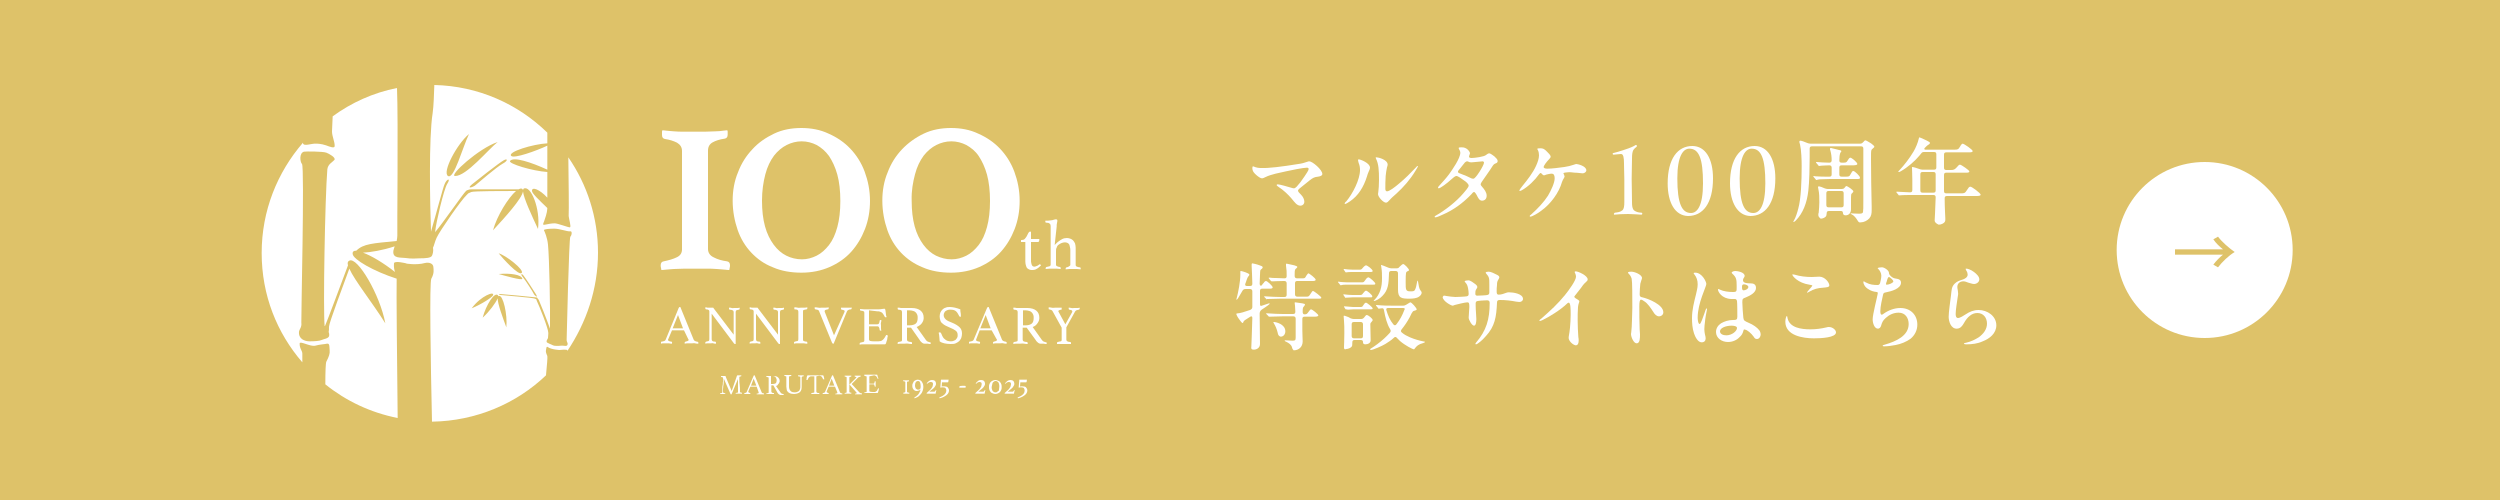 <?xml version="1.0" encoding="utf-8"?>
<!-- Generator: Adobe Illustrator 26.5.3, SVG Export Plug-In . SVG Version: 6.00 Build 0)  -->
<svg version="1.1" id="a" xmlns="http://www.w3.org/2000/svg" xmlns:xlink="http://www.w3.org/1999/xlink" x="0px" y="0px"
	 viewBox="0 0 750 150" style="enable-background:new 0 0 750 150;" xml:space="preserve">
<style type="text/css">
	.st0{fill:#DEC269;}
	.st1{fill:#FFFFFF;}
</style>
<rect class="st0" width="750" height="150"/>
<g>
	<g>
		<path class="st1" d="M179.4,75.8c0-10.6-3.3-20.5-8.9-28.6c0.1,7.8,0.2,15.4,0.1,17.6c0.1,1,0.8,3.2,0.4,3.4
			c-0.4,0.1-3.9-1.3-4.7-1.2c-0.7,0-1.9,0.2-2.8,0.4c-0.9,0.2-0.5-0.4-0.3-0.9c0.3-1.1,0.9-2.2,1-4.1c-2.5-2.4-4.6-4.4-4.6-5.1
			c-0.1-1.4,2.3-0.5,4.6,2c0-1.9,0-4.7,0-7.7c-4.5-0.3-11.7-2.5-11.2-3.3c1-1.4,6.4,0.4,11.2,2.6c0-2.3,0-4.8,0-7.2
			c-3.4,1.6-9.9,3.9-10.8,3.1c-1.4-1.2,6.6-3.6,10.8-3.8c0-1.1,0-2.2,0-3.2c-8.8-8.6-20.7-14-33.9-14.3c-0.1,2.9-0.2,6.3-0.5,8.4
			c-1.2,7.5-0.8,27.3-0.5,35.6c1.3-4.4,3.6-13.3,4.1-14.3c0.7-1.7,1.9-1.8,0.8-0.1c-1.1,1.7-3.4,11.9-3.6,14c0,0.2,0,0.4-0.1,0.6
			c2.3-2.7,8.5-11.7,9.3-12.4c0.2-0.2,0.4-0.3,0.6-0.3c0.1-0.1,0.4-0.2,0.9-0.2c0.8,0,11.3,0,14.3,0c0.5-0.3,0.9-0.3,1.1-0.1
			c0.1,0.1,0.2,0.2,0.2,0.4c0-0.2,0.1-0.4,0.2-0.5c2.1-1.2,5.1,6,4.3,12.1c-1.9-4.1-4.3-9.2-4.5-11.3c-0.3,2.2-5.4,7.8-9,11.7
			c1.2-4.4,4.6-9.8,6.9-11.8c-3.4,0-12.8,0-13.4,0.3c-0.4,0.2-0.7,0.3-0.9,0.4c-0.1,0.1-0.3,0.3-0.5,0.5c-1.5,1.3-8.1,10.8-9,12.8
			c-0.6,1.3-0.8,2.5-1.1,3c0.2,1-0.1,2-0.3,2.4c-0.3,0.7-1.9,0.8-3.8,0.8c-0.7,0-2.3,0.2-4.1-0.1c-1.5-0.2-3.9,0.2-3.7-2
			c0-0.3,0.2-0.8,0.4-1.5c-3.6,1.2-7.3,1.8-9.5,1.9c2.5,0.9,6.2,3.1,9.6,5.8c-0.2-0.6-0.4-1.4-0.3-2.6c0.1-0.9,3.6,0,3.6,0
			c-0.2,0.1,3.2,0.6,5.7-0.1c1.3-0.3,2.4,0.2,2.5,1.1s0.3,2-0.6,3.6c-0.6,1-0.2,25,0.2,42.9c13.2-0.2,25.3-5.4,34.2-13.9
			c0.3-3.1,0.5-5.5,0.4-5.8c-0.4-0.9-0.5-1.3-0.4-1.8c0.1-0.4,0.1-1.2,0.5-0.9c1.1,0.8,3.6,0.9,3.5,0.9c0,0,2.4-0.3,2.4,0.1
			c0,0,0,0.1,0,0.2C175.9,96.8,179.4,86.7,179.4,75.8L179.4,75.8z M134.4,52.8c-1.8-1.1,2.6-9.5,6.3-12.6
			C138.7,44.4,136.2,53.9,134.4,52.8z M136.5,52.8c-1.9-0.1,7.1-8.3,12.8-10.2C146.5,44.8,139.9,52.9,136.5,52.8z M150.8,49.1
			c-1.8,1-7.4,5.8-8.1,6.4c-0.6,0.6-3,1.4-1.1-0.2c0.7-0.6,8.2-6.5,9.5-7.2C152.3,47.4,152.5,48.2,150.8,49.1z M157,82.6
			c0.6,0.7,3.5,5.2,3.8,5.7c0.8,1.4-0.5,0.3-0.7-0.2s-2.4-3.9-3.2-4.9C156.1,82.3,156.4,81.9,157,82.6L157,82.6z M156.7,83.6
			c0.2,0.7-5.7-1-7.1-1.4C153.2,81.9,156.4,82.4,156.7,83.6z M156.5,81.9c-0.9,0.9-5.7-4.4-6.9-5.9C151.8,76.6,157.4,81,156.5,81.9z
			 M147.9,88.6c-0.3,0.6-3.1,2.5-6.4,3.9C144.3,88.7,148.5,87.2,147.9,88.6z M151.9,98.2c-1.1-3-2.6-7-2.6-8.7
			c-0.6,1.4-2.5,4-4.5,5.8c1-3.8,3.6-7.9,4.6-6.7c0.1,0.1,0.1,0.2,0.1,0.3c0.1-0.1,0.1-0.1,0.2-0.1
			C150.9,88.4,152.3,94.4,151.9,98.2L151.9,98.2z M168.4,103.7c-0.9,0.1-2.2,0.1-2.5-0.1c-0.3-0.2-1.8-0.7-1.9-1
			c-0.1-0.3,0.1-0.7,0.4-1.2c0-0.4,0.1-0.9,0.1-1.5c0-1.4-2.8-8.3-3.4-9.5c-0.1-0.3-0.2-0.5-0.2-0.6c-0.1-0.1-0.3-0.1-0.4-0.2
			c-0.5-0.3-9.6-1-10.3-1.1c-0.7-0.1-0.6-0.3-0.2-0.3c0.4,0,10,0.9,10.6,1c0.6,0,0.7,0.2,0.7,0.4c0.1,0.1,0.2,0.2,0.3,0.3
			c0.3,0.6,2.5,6.1,3.4,8.7c0.1-5.8-0.2-21.2-0.6-25.2c-0.2-2.1-1-3.9-1.2-4.3s1.9-0.5,3.1-0.5c1.6,0,3.9,0.9,4.7,0.8
			c0.8-0.2,0.5,1.3,0.1,1.6c-0.4,0.4-1.1,30.3-1.1,30.7c-0.1,0.7,0.3,1.1,0.3,1.4C170.3,104.2,169.2,103.6,168.4,103.7L168.4,103.7z
			"/>
		<path class="st1" d="M90.7,106.3c0.1-1.1-0.9-1.7-0.8-3.3c0.1-0.8,3.3,1.1,4.7,0.7c1.4-0.4,2.7-0.4,3.5-0.6
			c0.9-0.2,0.7,1.2,0.8,2.1c0.1,0.8-0.2,1.8-1,3.3c-0.2,0.4-0.3,3-0.3,6.8c6.2,5,13.6,8.5,21.7,10.1c-0.2-17.5-0.4-38.2-0.3-41.8
			c-6.9-2.2-13.1-5.8-13.2-7.4c-0.1-0.7,0.3-1,1.1-1c2.1-2.1,5-2.2,12.1-2.9c0.1-0.6,0.2-1.1,0.2-1.6c-0.1-0.6,0.3-34.4-0.1-44.3
			c-7.1,1.4-13.7,4.4-19.3,8.5c-0.1,2.4-0.2,4-0.2,4.5c0,1.5,0.8,3,0.8,4.3c0.1,1-1.5,0.3-2.6-0.1c-1.5-0.5-2.6-0.5-3-0.5
			C93.4,43,91.2,44,90.9,43c0-0.1,0-0.1,0-0.2c-7.7,8.9-12.4,20.4-12.4,33.1s4.6,24,12.2,32.8C90.7,107.3,90.7,106.5,90.7,106.3
			L90.7,106.3z M89.7,99.5c0.1-0.7,0.9-1.4,0.7-2.7c-0.1-0.7,1-46.8,0.2-47.6c-0.6-0.6-0.9-3.3,0.6-3.7c0.5-0.1,5.6-0.1,6.7,0.3
			c0.8,0.3,3,1.5,2.4,2.2s-1.9,1.2-2.1,2.8c-0.7,8.6-1.3,42.4-0.8,47.1c0-0.1,0-0.1,0.1-0.1c0.5-1,5.5-14.5,6.9-18.2
			c-0.2-0.7-0.1-1.2,0.4-1.4c2.4-1.3,9.2,10.2,10.8,18.8c-3.8-6.1-9.2-12.8-10.8-16.4c-1.5,4.1-6.1,16.3-6.1,17.4
			c0,0.7,0,1.3-0.1,1.6c0.2,0.5,0.2,1,0.1,1.3c-0.3,0.7-1.6,0.8-2.2,1.1c-0.6,0.3-2.2,0.4-3.6,0.4C91.4,102.4,89.5,101.7,89.7,99.5
			L89.7,99.5z"/>
	</g>
	<g>
		<path class="st1" d="M198.7,39.1c0.2,0,0.6,0,1.2,0.1s1.4,0.1,2.3,0.2s1.9,0.1,3,0.1c1.1,0,2.1,0,3.2,0s2.1,0,3.2,0
			c1.1,0,2.1-0.1,3-0.1s1.7-0.1,2.4-0.2c0.6-0.1,1.1-0.1,1.2-0.1c0.1,0.1,0.1,0.3,0.1,0.6c0,0.3,0,0.5,0,0.7c0,0.7-0.3,1.1-0.9,1.2
			c-1.5,0.2-2.7,0.6-3.6,1.1s-1.4,1.3-1.4,2.5v29.5c0,1.1,0.6,2,1.7,2.5c1.1,0.6,2.5,1,4,1.2c0.6,0.1,0.9,0.5,0.9,1.2
			c0,0.2,0,0.4-0.1,0.8s-0.1,0.5-0.1,0.6c-0.2,0-0.6,0-1.3-0.1s-1.6-0.1-2.5-0.2s-2.1-0.1-3.2-0.1c-1.2,0-2.3,0-3.3,0s-2.1,0-3.2,0
			s-2.1,0.1-3.1,0.1c-0.9,0.1-1.8,0.1-2.5,0.2s-1.2,0.1-1.3,0.1c0-0.1,0-0.2-0.1-0.6s-0.1-0.6-0.1-0.8c0-0.7,0.3-1.1,0.9-1.2
			c1.5-0.3,2.9-0.7,3.9-1.2c1.1-0.5,1.6-1.3,1.6-2.4V45.3c0-1.1-0.5-1.9-1.5-2.5c-1-0.5-2.2-0.9-3.6-1.1c-0.6-0.1-0.9-0.5-0.9-1.2
			c0-0.2,0-0.4,0-0.7S198.6,39.3,198.7,39.1L198.7,39.1z"/>
		<path class="st1" d="M240.4,81.8c-3.1,0-6-0.5-8.5-1.6c-2.6-1-4.7-2.5-6.5-4.4c-1.8-1.9-3.2-4.2-4.1-6.8s-1.5-5.6-1.5-8.8
			c0-3,0.5-5.9,1.6-8.5c1-2.7,2.5-5,4.3-6.9c1.8-2,4-3.5,6.5-4.7c2.5-1.2,5.3-1.7,8.2-1.7s5.7,0.5,8.2,1.7c2.5,1.1,4.7,2.6,6.5,4.5
			s3.3,4.2,4.3,6.9s1.6,5.6,1.6,8.8c0,3-0.5,5.8-1.5,8.4s-2.4,4.9-4.1,6.8c-1.8,2-4,3.5-6.5,4.6C246.4,81.2,243.6,81.8,240.4,81.8
			L240.4,81.8z M228.6,60.2c0,3,0.3,5.5,0.9,7.7s1.5,4,2.6,5.5s2.4,2.6,3.8,3.3c1.4,0.7,3,1.1,4.7,1.1c1.5,0,3-0.4,4.4-1.1
			s2.6-1.8,3.7-3.2s1.9-3.2,2.5-5.4c0.6-2.2,0.9-4.8,0.9-7.8s-0.3-5.7-0.9-7.9c-0.6-2.2-1.5-4.1-2.5-5.6c-1.1-1.5-2.3-2.5-3.7-3.3
			c-1.4-0.7-2.9-1.1-4.5-1.1s-3.1,0.4-4.5,1.1c-1.4,0.7-2.7,1.8-3.8,3.2c-1.1,1.5-2,3.3-2.6,5.6S228.6,57.2,228.6,60.2L228.6,60.2z"
			/>
		<path class="st1" d="M285.3,81.8c-3.1,0-6-0.5-8.5-1.6c-2.5-1-4.7-2.5-6.5-4.4c-1.8-1.9-3.2-4.2-4.1-6.8s-1.5-5.6-1.5-8.8
			c0-3,0.5-5.9,1.6-8.5c1-2.7,2.5-5,4.3-6.9s4-3.5,6.5-4.7c2.5-1.2,5.3-1.7,8.2-1.7s5.7,0.5,8.2,1.7c2.5,1.1,4.7,2.6,6.5,4.5
			s3.3,4.2,4.3,6.9s1.6,5.6,1.6,8.8c0,3-0.5,5.8-1.5,8.4s-2.4,4.9-4.1,6.8c-1.8,2-4,3.5-6.5,4.6C291.3,81.2,288.4,81.8,285.3,81.8
			L285.3,81.8z M273.5,60.2c0,3,0.3,5.5,0.9,7.7s1.5,4,2.6,5.5c1.1,1.5,2.4,2.6,3.8,3.3c1.5,0.7,3,1.1,4.7,1.1c1.5,0,3-0.4,4.4-1.1
			c1.4-0.7,2.6-1.8,3.7-3.2c1.1-1.4,1.9-3.2,2.5-5.4c0.6-2.2,0.9-4.8,0.9-7.8s-0.3-5.7-0.9-7.9c-0.6-2.2-1.5-4.1-2.5-5.6
			s-2.3-2.5-3.7-3.3c-1.4-0.7-2.9-1.1-4.5-1.1s-3.1,0.4-4.5,1.1c-1.4,0.7-2.7,1.8-3.8,3.2c-1.1,1.5-2,3.3-2.6,5.6
			S273.4,57.2,273.5,60.2L273.5,60.2z"/>
		<path class="st1" d="M311.7,79.4c0.1-0.1,0.1-0.1,0.2-0.1c0,0,0.1,0,0.1,0c0.1,0,0.2,0.1,0.3,0.3c-0.4,0.4-0.8,0.8-1.2,1
			c-0.4,0.3-0.9,0.4-1.4,0.4c-0.3,0-0.6,0-0.8-0.1s-0.5-0.2-0.7-0.4s-0.3-0.4-0.4-0.8c-0.1-0.3-0.2-0.7-0.2-1.2v-5.9h-1.3v-0.2
			c0-0.1,0-0.2,0-0.3c0-0.1,0.1-0.1,0.2-0.1c0.4,0,0.7-0.1,0.9-0.3c0.2-0.2,0.4-0.5,0.6-0.8c0.2-0.3,0.3-0.7,0.5-1s0.3-0.4,0.4-0.4
			h0.4v2.2h2.5c0,0.3,0,0.5-0.1,0.7c-0.1,0.2-0.2,0.2-0.4,0.2h-2v5.3c0,0.5,0,0.8,0.1,1.1s0.1,0.5,0.2,0.6c0.1,0.2,0.2,0.2,0.3,0.3
			c0.1,0,0.2,0.1,0.4,0.1c0.2,0,0.5-0.1,0.7-0.2C311.3,79.7,311.5,79.6,311.7,79.4L311.7,79.4z"/>
		<path class="st1" d="M316.4,73.5c0,0,0.2-0.2,0.4-0.4c0.2-0.2,0.5-0.5,0.8-0.7s0.7-0.5,1.1-0.7c0.4-0.2,0.9-0.3,1.4-0.3
			c0.3,0,0.7,0.1,1,0.2s0.6,0.3,0.8,0.5c0.2,0.2,0.4,0.5,0.6,0.9c0.1,0.4,0.2,0.8,0.2,1.3v5.2c0,0.2,0.1,0.4,0.4,0.5
			c0.3,0.1,0.5,0.2,0.9,0.2c0.1,0,0.2,0.1,0.2,0.3c0,0.1,0,0.2,0,0.3c-0.4,0-0.7-0.1-1.1-0.1c-0.4,0-0.7,0-1.2,0c-0.4,0-0.8,0-1.1,0
			s-0.8,0.1-1.1,0.1c0-0.1,0-0.3,0-0.3c0-0.1,0.1-0.2,0.2-0.3c0.1,0,0.3,0,0.4-0.1c0.1,0,0.3-0.1,0.4-0.2c0.1-0.1,0.2-0.1,0.3-0.2
			c0.1-0.1,0.1-0.2,0.1-0.3v-4.2c0-0.4,0-0.7-0.1-1s-0.1-0.6-0.2-0.8s-0.3-0.4-0.5-0.5s-0.5-0.2-0.8-0.2c-0.4,0-0.7,0.1-1,0.2
			s-0.6,0.3-0.9,0.5c-0.3,0.2-0.5,0.5-0.6,0.9c-0.2,0.3-0.2,0.7-0.2,1.2v3.9c0,0.2,0.1,0.4,0.4,0.5s0.5,0.2,0.8,0.2
			c0.1,0,0.2,0.1,0.2,0.3c0,0.1,0,0.2,0,0.3c-0.4,0-0.7-0.1-1.1-0.1s-0.7,0-1.1,0s-0.8,0-1.2,0s-0.7,0.1-1.1,0.1c0-0.1,0-0.3,0-0.3
			c0-0.1,0.1-0.2,0.2-0.3c0.3-0.1,0.6-0.1,0.9-0.2s0.4-0.3,0.4-0.5V68c0-0.5-0.1-0.8-0.3-0.9c-0.2-0.2-0.5-0.3-1-0.3
			c-0.2,0-0.3-0.1-0.3-0.3c0-0.1,0-0.2,0-0.3c0.2,0,0.4,0,0.8,0s0.6-0.1,0.9-0.1c0.3,0,0.6-0.1,0.9-0.2s0.5-0.1,0.6-0.1
			c0.1,0,0.2,0,0.3,0.1s0.1,0.1,0.1,0.2c0,0.2,0,0.5-0.1,0.8s-0.1,0.7-0.1,1.1L316.4,73.5L316.4,73.5z"/>
	</g>
	<g>
		<path class="st1" d="M205.2,99.1h-3.6l-1.1,2.6c-0.1,0.1-0.1,0.2-0.1,0.3c0,0.2,0.3,0.4,1,0.5c0.1,0,0.1,0,0.2,0.1s0,0.1,0,0.2
			s0,0.2,0,0.3c-0.3,0-0.6,0-0.9-0.1c-0.3,0-0.6,0-1,0c-0.2,0-0.4,0-0.7,0c-0.2,0-0.5,0-0.7,0.1c0-0.1,0-0.2,0-0.3
			c0-0.1,0-0.1,0-0.2c0-0.1,0.1-0.1,0.2-0.1c0.3-0.1,0.6-0.1,0.8-0.2c0.2-0.1,0.3-0.2,0.4-0.4l3.9-9.5c0.1-0.2,0.2-0.3,0.3-0.3
			c0,0,0.1,0,0.2,0l4,9.8c0.1,0.2,0.2,0.3,0.4,0.4c0.2,0.1,0.4,0.2,0.7,0.2c0.1,0,0.1,0.1,0.2,0.1s0.1,0.1,0.1,0.2
			c0,0.1,0,0.2,0,0.3c-0.4,0-0.7,0-1-0.1s-0.6,0-0.9,0s-0.6,0-1.1,0c-0.4,0-0.8,0-1.1,0.1c0-0.1,0-0.2,0-0.3c0-0.1,0-0.2,0.1-0.2
			s0.1-0.1,0.1-0.1c0.3-0.1,0.5-0.1,0.7-0.2c0.2-0.1,0.3-0.2,0.3-0.3c0-0.1,0-0.2-0.1-0.2L205.2,99.1L205.2,99.1z M204.9,98.5
			l-1.5-4l-1.6,4H204.9z"/>
		<path class="st1" d="M220.1,100.4v-6.8c0-0.2-0.1-0.4-0.3-0.5s-0.5-0.2-0.9-0.2c-0.1,0-0.2-0.1-0.2-0.3c0-0.1,0-0.2,0-0.3
			c0.3,0,0.6,0,0.8,0.1s0.6,0,0.8,0s0.5,0,0.8,0s0.5,0,0.8-0.1c0,0.1,0,0.2,0,0.3c0,0.2-0.1,0.3-0.2,0.3c-0.4,0.1-0.6,0.1-0.8,0.2
			c-0.1,0.1-0.2,0.3-0.2,0.5v9.6c0,0-0.1,0-0.1,0s-0.1,0-0.1,0c-0.1,0-0.1,0-0.2-0.1c-0.1,0-0.1-0.1-0.2-0.2l-6.6-8.8v7.7
			c0,0.2,0.1,0.4,0.2,0.5s0.4,0.2,0.9,0.2c0.1,0,0.2,0.1,0.2,0.3c0,0.1,0,0.2,0,0.3c-0.3,0-0.6,0-0.8-0.1s-0.5,0-0.8,0
			c-0.2,0-0.5,0-0.8,0c-0.3,0-0.6,0-0.8,0.1c0-0.1,0-0.2,0-0.3c0-0.2,0.1-0.2,0.2-0.3c0.4-0.1,0.7-0.2,0.8-0.2
			c0.1-0.1,0.2-0.2,0.2-0.5v-8.4c0-0.2-0.1-0.3-0.2-0.4c-0.1-0.1-0.4-0.2-0.8-0.2c-0.1,0-0.2-0.1-0.2-0.3c0-0.1,0-0.1,0-0.2
			c0,0,0-0.1,0-0.1c0.2,0,0.4,0,0.6,0.1c0.2,0,0.4,0,0.6,0s0.4,0,0.5,0c0.3,0,0.5,0,0.6,0s0.2,0.1,0.2,0.2L220.1,100.4L220.1,100.4z
			"/>
		<path class="st1" d="M233.4,100.4v-6.8c0-0.2-0.1-0.4-0.3-0.5s-0.5-0.2-0.9-0.2c-0.1,0-0.2-0.1-0.2-0.3c0-0.1,0-0.2,0-0.3
			c0.3,0,0.6,0,0.8,0.1s0.6,0,0.8,0s0.5,0,0.8,0s0.5,0,0.8-0.1c0,0.1,0,0.2,0,0.3c0,0.2-0.1,0.3-0.2,0.3c-0.4,0.1-0.6,0.1-0.8,0.2
			c-0.1,0.1-0.2,0.3-0.2,0.5v9.6c0,0-0.1,0-0.1,0s-0.1,0-0.1,0c-0.1,0-0.1,0-0.2-0.1c-0.1,0-0.1-0.1-0.2-0.2l-6.6-8.8v7.7
			c0,0.2,0.1,0.4,0.2,0.5s0.4,0.2,0.9,0.2c0.1,0,0.2,0.1,0.2,0.3c0,0.1,0,0.2,0,0.3c-0.3,0-0.6,0-0.8-0.1s-0.5,0-0.8,0
			c-0.2,0-0.5,0-0.8,0c-0.3,0-0.6,0-0.8,0.1c0-0.1,0-0.2,0-0.3c0-0.2,0.1-0.2,0.2-0.3c0.4-0.1,0.7-0.2,0.8-0.2
			c0.1-0.1,0.2-0.2,0.2-0.5v-8.4c0-0.2-0.1-0.3-0.2-0.4c-0.1-0.1-0.4-0.2-0.8-0.2c-0.1,0-0.2-0.1-0.2-0.3c0-0.1,0-0.1,0-0.2
			c0,0,0-0.1,0-0.1c0.2,0,0.4,0,0.6,0.1c0.2,0,0.4,0,0.6,0s0.4,0,0.5,0c0.3,0,0.5,0,0.6,0s0.2,0.1,0.2,0.2L233.4,100.4L233.4,100.4z
			"/>
		<path class="st1" d="M240.9,101.9c0,0.2,0.1,0.4,0.2,0.4s0.4,0.2,0.9,0.2c0.1,0,0.2,0.1,0.2,0.3c0,0.1,0,0.2,0,0.3
			c-0.3,0-0.7,0-1-0.1c-0.3,0-0.7,0-1,0s-0.6,0-1,0s-0.7,0-1,0.1c0-0.1,0-0.2,0-0.3c0-0.2,0.1-0.2,0.2-0.3c0.4-0.1,0.7-0.2,0.9-0.2
			c0.1-0.1,0.2-0.2,0.2-0.5v-8.3c0-0.2-0.1-0.4-0.2-0.5s-0.4-0.2-0.9-0.2c-0.1,0-0.1,0-0.1-0.1s0-0.1,0-0.2s0-0.2,0-0.3
			c0.3,0,0.7,0,1,0.1s0.7,0,1,0s0.6,0,0.9,0s0.7,0,1-0.1c0,0.1,0,0.2,0,0.3c0,0.2-0.1,0.3-0.2,0.3c-0.4,0.1-0.7,0.1-0.9,0.2
			s-0.2,0.2-0.2,0.5L240.9,101.9L240.9,101.9z"/>
		<path class="st1" d="M253.3,93.7c0-0.1,0.1-0.2,0.1-0.3c0-0.2-0.1-0.3-0.2-0.3c-0.1-0.1-0.4-0.1-0.7-0.2c-0.1,0-0.2-0.1-0.2-0.3
			c0-0.1,0-0.1,0-0.2c0,0,0-0.1,0-0.1c0,0,0.1,0,0.2,0c0.1,0,0.3,0,0.4,0s0.4,0,0.5,0c0.2,0,0.4,0,0.6,0c0.4,0,0.7,0,1,0
			s0.5,0,0.5-0.1c0,0,0,0.1,0,0.1c0,0,0,0.1,0,0.1s0,0.1,0,0.1c0,0.2-0.1,0.3-0.2,0.3c-0.4,0-0.6,0.1-0.8,0.2
			c-0.2,0.1-0.3,0.2-0.4,0.4l-4,9.7c0,0,0,0-0.1,0c0,0,0,0-0.1,0c-0.1,0-0.2-0.1-0.3-0.3l-3.9-9.5c-0.1-0.2-0.2-0.3-0.3-0.3
			c-0.1-0.1-0.4-0.1-0.8-0.2c-0.1,0-0.2-0.1-0.2-0.3c0-0.1,0-0.2,0-0.3c0.3,0,0.7,0,1.1,0.1s0.7,0,1,0s0.6,0,1,0s0.8,0,1.1-0.1
			c0,0.1,0,0.2,0,0.3c0,0.2-0.1,0.3-0.2,0.3c-0.6,0.1-1,0.2-1,0.5c0,0.1,0,0.2,0,0.2l2.8,7.1L253.3,93.7L253.3,93.7z"/>
		<path class="st1" d="M260.7,93.1v4.2h2.5c0.2,0,0.4-0.1,0.5-0.3c0.1-0.2,0.2-0.5,0.2-0.8c0-0.1,0.1-0.2,0.3-0.2c0,0,0.1,0,0.1,0
			c0,0,0.1,0,0.1,0c0,0.2,0,0.5-0.1,0.8s0,0.6,0,0.8c0,0.2,0,0.4,0,0.7c0,0.3,0,0.6,0.1,0.9c-0.1,0-0.2,0-0.2,0
			c-0.2,0-0.3-0.1-0.3-0.2c0-0.3-0.1-0.6-0.2-0.8s-0.2-0.3-0.5-0.3h-2.5v3.9c0,0.2,0.1,0.4,0.4,0.5s0.8,0.1,1.5,0.1h0.9
			c0.3,0,0.6-0.1,0.8-0.1c0.2-0.1,0.4-0.2,0.6-0.4c0.2-0.2,0.3-0.3,0.5-0.6c0.1-0.2,0.3-0.5,0.4-0.7c0-0.1,0.1-0.1,0.2-0.1
			c0,0,0.1,0,0.2,0.1s0.1,0.1,0.2,0.1c-0.1,0.2-0.2,0.5-0.2,0.8s-0.1,0.6-0.2,0.8s-0.1,0.5-0.2,0.7c-0.1,0.2-0.2,0.3-0.3,0.3
			c-0.1,0-0.2,0-0.4,0c-0.2,0-0.3,0-0.5,0s-0.4,0-0.6,0c-0.2,0-0.4,0-0.5,0h-3.6c-0.3,0-0.7,0-1,0c-0.4,0-0.7,0-1,0.1
			c0-0.1,0-0.2,0-0.3c0-0.2,0-0.2,0.2-0.3c0.4-0.1,0.7-0.2,0.9-0.2c0.2-0.1,0.3-0.2,0.3-0.5v-8.3c0-0.2-0.1-0.4-0.2-0.4
			c-0.2-0.1-0.5-0.2-0.9-0.2c-0.1,0-0.2-0.1-0.2-0.3c0-0.1,0-0.1,0-0.1s0-0.1,0-0.1c0.5,0,0.9,0.1,1.2,0.1c0.3,0,0.6,0,0.9,0h3.2
			c0.5,0,0.9,0,1.3-0.1c0.4,0,0.6-0.1,0.7-0.1c0.1,0,0.2,0.1,0.3,0.3c0,0.2,0.1,0.4,0.1,0.7s0.1,0.5,0.1,0.8s0.1,0.5,0.2,0.7
			c-0.1,0.1-0.2,0.1-0.3,0.1c-0.1,0-0.2-0.1-0.3-0.2c-0.1-0.3-0.3-0.5-0.4-0.7c-0.1-0.2-0.3-0.4-0.4-0.5s-0.4-0.2-0.6-0.3
			c-0.2-0.1-0.5-0.1-0.8-0.1L260.7,93.1L260.7,93.1z"/>
		<path class="st1" d="M273.3,98.3h-1.2v3.6c0,0.2,0.1,0.4,0.3,0.5c0.2,0.1,0.6,0.2,1,0.2c0.1,0,0.2,0.1,0.2,0.3c0,0.1,0,0.2,0,0.3
			c-0.3,0-0.6,0-1.1-0.1s-0.8,0-1.2,0c-0.3,0-0.6,0-1,0c-0.4,0-0.7,0-1,0.1c0-0.1,0-0.2,0-0.3c0-0.2,0.1-0.2,0.2-0.3
			c0.4-0.1,0.7-0.1,0.9-0.2c0.2-0.1,0.2-0.2,0.2-0.5v-8.3c0-0.2-0.1-0.4-0.2-0.5c-0.2-0.1-0.5-0.2-0.9-0.2c-0.1,0-0.2-0.1-0.2-0.3
			c0-0.1,0-0.2,0-0.3c0.3,0,0.7,0,1,0.1c0.4,0,0.7,0,1,0h2.2c1.2,0,2.1,0.3,2.7,0.8s0.9,1.2,0.9,2.1c0,0.2,0,0.5-0.1,0.8
			s-0.2,0.5-0.4,0.8s-0.4,0.5-0.7,0.7s-0.6,0.4-0.9,0.5l2.7,3.8c0.2,0.3,0.4,0.5,0.7,0.6c0.2,0.1,0.5,0.2,0.7,0.2
			c0.1,0,0.1,0.1,0.1,0.2c0,0.1,0,0.2,0,0.3c-0.2,0-0.6,0-0.9-0.1c-0.4,0-0.7,0-1,0c-0.2,0-0.5-0.1-0.7-0.3s-0.5-0.4-0.7-0.8
			L273.3,98.3L273.3,98.3z M272.9,97.6c0.8,0,1.4-0.2,1.8-0.5c0.4-0.3,0.6-0.9,0.6-1.7c0-0.3,0-0.7-0.1-0.9s-0.2-0.5-0.4-0.7
			s-0.4-0.4-0.8-0.5c-0.3-0.1-0.7-0.2-1.1-0.2h-0.8v4.5L272.9,97.6L272.9,97.6z"/>
		<path class="st1" d="M288.3,95c-0.1,0-0.2,0-0.2,0c-0.1,0-0.2,0-0.3-0.1c-0.1-0.1-0.1-0.1-0.1-0.2c-0.3-0.6-0.6-1.1-1-1.4
			s-0.9-0.4-1.6-0.4c-0.3,0-0.5,0-0.8,0.1s-0.4,0.2-0.6,0.3c-0.2,0.1-0.3,0.3-0.4,0.5c-0.1,0.2-0.2,0.4-0.2,0.7
			c0,0.5,0.2,0.9,0.6,1.3s1.1,0.7,1.9,1c1,0.4,1.8,0.9,2.3,1.4c0.5,0.5,0.7,1.1,0.7,1.9c0,0.4-0.1,0.9-0.2,1.2
			c-0.1,0.4-0.4,0.7-0.6,1c-0.3,0.3-0.7,0.5-1.1,0.7s-1,0.2-1.6,0.2c-0.7,0-1.3-0.1-1.8-0.2s-1-0.3-1.4-0.6c0-0.5-0.1-0.9-0.1-1.3
			s-0.1-0.8-0.2-1.3c0.1,0,0.2-0.1,0.3-0.1c0.1,0,0.2,0,0.3,0.1c0.1,0.1,0.1,0.2,0.2,0.3c0.3,0.8,0.6,1.4,1.1,1.7
			c0.4,0.4,1,0.6,1.8,0.6c0.4,0,0.7-0.1,0.9-0.2s0.5-0.2,0.6-0.4c0.2-0.2,0.3-0.4,0.4-0.6c0.1-0.2,0.1-0.4,0.1-0.7
			c0-0.6-0.2-1-0.6-1.3c-0.4-0.3-0.9-0.6-1.7-0.9c-0.5-0.2-0.9-0.4-1.3-0.6c-0.4-0.2-0.7-0.4-1-0.7c-0.3-0.2-0.5-0.5-0.6-0.9
			c-0.1-0.3-0.2-0.7-0.2-1.2c0-0.4,0.1-0.8,0.2-1.1c0.1-0.3,0.4-0.7,0.6-0.9c0.3-0.3,0.6-0.5,1-0.6c0.4-0.2,0.8-0.2,1.3-0.2
			s1,0.1,1.5,0.2s1,0.3,1.6,0.5c0,0.3,0,0.7,0.1,1.1S288.2,94.6,288.3,95L288.3,95z"/>
		<path class="st1" d="M297.5,99.1h-3.6l-1,2.6c0,0.1-0.1,0.2-0.1,0.3c0,0.2,0.3,0.4,1,0.5c0.1,0,0.1,0,0.2,0.1s0,0.1,0,0.2
			s0,0.2,0,0.3c-0.3,0-0.6,0-0.9-0.1c-0.3,0-0.6,0-1,0c-0.2,0-0.4,0-0.7,0c-0.2,0-0.5,0-0.7,0.1c0-0.1,0-0.2,0-0.3
			c0-0.1,0-0.1,0-0.2c0-0.1,0.1-0.1,0.2-0.1c0.3-0.1,0.6-0.1,0.8-0.2s0.3-0.2,0.4-0.4l4-9.5c0.1-0.2,0.2-0.3,0.3-0.3
			c0,0,0.1,0,0.2,0l4,9.8c0.1,0.2,0.2,0.3,0.4,0.4s0.5,0.2,0.7,0.2c0.1,0,0.1,0.1,0.2,0.1s0.1,0.1,0.1,0.2c0,0.1,0,0.2,0,0.3
			c-0.4,0-0.7,0-1-0.1s-0.6,0-1,0s-0.7,0-1,0c-0.4,0-0.8,0-1.1,0.1c0-0.1,0-0.2,0-0.3c0-0.1,0-0.2,0.1-0.2s0.1-0.1,0.1-0.1
			c0.3-0.1,0.5-0.1,0.7-0.2s0.3-0.2,0.3-0.3c0-0.1,0-0.2-0.1-0.2L297.5,99.1L297.5,99.1z M297.2,98.5l-1.5-4l-1.6,4H297.2z"/>
		<path class="st1" d="M308,98.3h-1.2v3.6c0,0.2,0.1,0.4,0.3,0.5c0.2,0.1,0.6,0.2,1,0.2c0.1,0,0.2,0.1,0.2,0.3c0,0.1,0,0.2,0,0.3
			c-0.3,0-0.6,0-1.1-0.1s-0.8,0-1.2,0c-0.3,0-0.6,0-1,0c-0.4,0-0.7,0-1,0.1c0-0.1,0-0.2,0-0.3c0-0.2,0.1-0.2,0.2-0.3
			c0.4-0.1,0.7-0.1,0.9-0.2c0.2-0.1,0.2-0.2,0.2-0.5v-8.3c0-0.2-0.1-0.4-0.2-0.5c-0.2-0.1-0.5-0.2-0.9-0.2c-0.1,0-0.2-0.1-0.2-0.3
			c0-0.1,0-0.2,0-0.3c0.3,0,0.7,0,1,0.1c0.4,0,0.7,0,1,0h2.2c1.2,0,2.1,0.3,2.7,0.8s0.9,1.2,0.9,2.1c0,0.2,0,0.5-0.1,0.8
			s-0.2,0.5-0.4,0.8s-0.4,0.5-0.6,0.7s-0.6,0.4-0.9,0.5l2.7,3.8c0.2,0.3,0.4,0.5,0.7,0.6s0.5,0.2,0.7,0.2c0.1,0,0.1,0.1,0.1,0.2
			c0,0.1,0,0.2,0,0.3c-0.2,0-0.6,0-0.9-0.1c-0.4,0-0.7,0-1,0c-0.2,0-0.5-0.1-0.7-0.3c-0.2-0.2-0.5-0.4-0.7-0.8L308,98.3L308,98.3z
			 M307.7,97.6c0.8,0,1.4-0.2,1.8-0.5c0.4-0.3,0.6-0.9,0.6-1.7c0-0.3,0-0.7-0.1-0.9s-0.2-0.5-0.4-0.7s-0.4-0.4-0.8-0.5
			c-0.3-0.1-0.7-0.2-1.1-0.2h-0.8v4.5L307.7,97.6L307.7,97.6z"/>
		<path class="st1" d="M318.5,98.3l-2.7-4.9c-0.1-0.2-0.2-0.3-0.4-0.4s-0.4-0.1-0.7-0.2c0,0-0.1,0-0.1-0.1s0-0.1,0-0.2v-0.1
			c0,0,0-0.1,0-0.1c0,0,0-0.1,0-0.1c0.2,0,0.5,0,0.9,0.1s0.7,0,1.1,0c0.1,0,0.3,0,0.5,0s0.4,0,0.5,0c0.2,0,0.4,0,0.5,0
			c0.2,0,0.3,0,0.4,0c0,0,0,0.1,0,0.1c0,0,0,0.1,0,0.1c0,0,0,0,0,0.1c0,0.1,0,0.1,0,0.2s-0.1,0.1-0.1,0.1c-0.3,0-0.5,0.1-0.7,0.2
			c-0.1,0.1-0.2,0.1-0.2,0.2c0,0.1,0,0.2,0.1,0.3l2,3.7l1.9-3.4c0.1-0.2,0.2-0.3,0.2-0.5c0-0.1-0.1-0.2-0.2-0.3s-0.4-0.1-0.7-0.2
			c-0.1,0-0.2-0.1-0.2-0.3c0-0.1,0-0.1,0-0.2c0,0,0-0.1,0-0.1c0.2,0,0.5,0,0.8,0.1s0.6,0,0.9,0c0.2,0,0.5,0,0.8,0
			c0.3,0,0.5,0,0.8-0.1c0,0,0,0.1,0,0.1c0,0,0,0.1,0,0.1s0,0,0,0.1c0,0.2-0.1,0.2-0.2,0.3c-0.4,0.1-0.6,0.1-0.8,0.2
			c-0.2,0.1-0.3,0.2-0.4,0.4l-2.6,4.7v3.7c0,0.2,0.1,0.4,0.3,0.5s0.5,0.2,0.9,0.2c0.1,0,0.2,0.1,0.2,0.3c0,0,0,0.1,0,0.1
			s0,0.1,0,0.1c0,0,0,0.1,0,0.1c-0.3,0-0.5,0-0.8,0c-0.2,0-0.5,0-0.7,0s-0.5,0-0.6,0s-0.4,0-0.6,0c-0.2,0-0.5,0-0.7,0
			c-0.2,0-0.5,0-0.8,0c0,0,0-0.1,0-0.1c0,0,0-0.1,0-0.1v-0.1c0-0.2,0-0.2,0.2-0.3c0.4-0.1,0.7-0.2,0.9-0.2s0.3-0.2,0.3-0.5
			L318.5,98.3L318.5,98.3z"/>
	</g>
	<g>
		<path class="st1" d="M221.1,112.7C221.1,112.7,221.1,112.6,221.1,112.7c0.1-0.1,0.1-0.1,0.1-0.1c0,0,0.1,0,0.1,0
			c0.1,0,0.1,0,0.2,0c0.1,0,0.1,0,0.2,0s0.1,0,0.2,0c0.1,0,0.2,0,0.3,0c0.1,0,0.2,0,0.2,0c0,0.1,0,0.1,0,0.1c0,0.1,0,0.1-0.1,0.2
			c-0.2,0-0.3,0.1-0.4,0.1s-0.1,0.1-0.1,0.2c0,0,0,0.1,0,0.2c0,0.2,0,0.4,0,0.7c0,0.3,0,0.8,0.1,1.3s0.1,1.3,0.1,2.1
			c0,0.1,0,0.2,0.1,0.2c0.1,0.1,0.2,0.1,0.4,0.1c0,0,0.1,0,0.1,0.1c0,0,0,0.1,0,0.1s0,0.1,0,0.1c-0.2,0-0.4,0-0.5,0
			c-0.2,0-0.3,0-0.4,0c-0.1,0-0.1,0-0.2,0c-0.1,0-0.2,0-0.3,0c-0.1,0-0.2,0-0.3,0s-0.2,0-0.2,0c0-0.1,0-0.1,0-0.1
			c0-0.1,0-0.1,0.1-0.1c0.2-0.1,0.4-0.1,0.5-0.1s0.1-0.1,0.1-0.2c0,0,0-0.1,0-0.3c0-0.2,0-0.4,0-0.7s0-0.6,0-0.9c0-0.3,0-0.6,0-0.9
			s0-0.5,0-0.7s0-0.3,0-0.4l-1.9,4.5c0,0.1,0,0.1-0.1,0.1c0,0-0.1,0-0.1,0c0,0-0.1,0-0.1,0l-2.1-4.8c0,0.1,0,0.2,0,0.4
			c0,0.2,0,0.5,0,0.8c0,0.3,0,0.6-0.1,1s0,0.7-0.1,0.9c0,0.3,0,0.5,0,0.7c0,0.2,0,0.3,0,0.3c0,0.2,0.2,0.3,0.6,0.4
			c0.1,0,0.1,0.1,0.1,0.1c0,0,0,0.1,0,0.1c-0.1,0-0.3,0-0.4,0c-0.1,0-0.3,0-0.4,0c-0.1,0-0.2,0-0.4,0c-0.1,0-0.3,0-0.4,0
			c0-0.1,0-0.1,0-0.1c0-0.1,0-0.1,0.1-0.1c0.1,0,0.3-0.1,0.4-0.1s0.1-0.1,0.2-0.2c0-0.1,0-0.2,0-0.4c0-0.2,0-0.5,0-0.8
			c0-0.3,0-0.7,0.1-1s0-0.7,0.1-1c0-0.3,0-0.6,0-0.8s0-0.3,0-0.3c0-0.1,0-0.2-0.1-0.2c-0.1,0-0.2-0.1-0.4-0.1
			c-0.1,0-0.1-0.1-0.1-0.2c0,0,0-0.1,0-0.1c0.1,0,0.2,0,0.2,0c0.1,0,0.2,0,0.3,0c0.1,0,0.2,0,0.3,0c0.1,0,0.1,0,0.2,0
			c0.1,0,0.2,0,0.2,0c0.1,0,0.1,0,0.1,0c0,0,0.1,0,0.1,0.1c0,0,0,0.1,0,0.1l1.8,4.3L221.1,112.7L221.1,112.7z"/>
		<path class="st1" d="M227,116h-1.9l-0.6,1.4c0,0.1,0,0.1,0,0.2c0,0.1,0.2,0.2,0.5,0.3c0,0,0.1,0,0.1,0.1c0,0,0,0.1,0,0.1
			s0,0.1,0,0.1c-0.1,0-0.3,0-0.5,0c-0.2,0-0.3,0-0.5,0c-0.1,0-0.2,0-0.4,0c-0.1,0-0.2,0-0.4,0c0-0.1,0-0.1,0-0.1c0,0,0-0.1,0-0.1
			c0,0,0-0.1,0.1-0.1c0.2,0,0.3-0.1,0.4-0.1c0.1,0,0.1-0.1,0.2-0.2l2.1-4.9c0-0.1,0.1-0.1,0.2-0.1c0,0,0.1,0,0.1,0l2.1,5.1
			c0,0.1,0.1,0.1,0.2,0.2s0.2,0.1,0.4,0.1c0,0,0.1,0,0.1,0.1c0,0,0,0.1,0,0.1c0,0,0,0.1,0,0.1c-0.2,0-0.4,0-0.5,0
			c-0.2,0-0.3,0-0.5,0s-0.3,0-0.6,0c-0.2,0-0.4,0-0.6,0c0-0.1,0-0.1,0-0.1c0-0.1,0-0.1,0-0.1c0,0,0,0,0.1,0c0.1,0,0.3-0.1,0.4-0.1
			s0.1-0.1,0.1-0.2c0,0,0-0.1,0-0.1L227,116L227,116z M226.9,115.7l-0.8-2.1l-0.8,2.1H226.9z"/>
		<path class="st1" d="M232,115.6h-0.6v1.9c0,0.1,0.1,0.2,0.2,0.3s0.3,0.1,0.5,0.1c0.1,0,0.1,0.1,0.1,0.1c0,0,0,0.1,0,0.2
			c-0.1,0-0.3,0-0.6,0c-0.2,0-0.4,0-0.6,0c-0.1,0-0.3,0-0.5,0c-0.2,0-0.4,0-0.6,0c0-0.1,0-0.1,0-0.1c0-0.1,0-0.1,0.1-0.1
			c0.2,0,0.4-0.1,0.5-0.1c0.1-0.1,0.1-0.1,0.1-0.2v-4.3c0-0.1,0-0.2-0.1-0.2s-0.2-0.1-0.5-0.1c-0.1,0-0.1-0.1-0.1-0.2
			c0,0,0-0.1,0-0.1c0.2,0,0.4,0,0.5,0c0.2,0,0.4,0,0.5,0h1.1c0.6,0,1.1,0.1,1.4,0.4s0.5,0.6,0.5,1.1c0,0.1,0,0.3-0.1,0.4
			c0,0.1-0.1,0.3-0.2,0.4c-0.1,0.1-0.2,0.2-0.3,0.4s-0.3,0.2-0.5,0.3l1.4,2c0.1,0.2,0.2,0.2,0.4,0.3s0.2,0.1,0.4,0.1
			c0.1,0,0.1,0.1,0.1,0.1c0,0.1,0,0.1,0,0.2c-0.1,0-0.3,0-0.5,0s-0.4,0-0.5,0c-0.1,0-0.2-0.1-0.4-0.2s-0.2-0.2-0.4-0.4L232,115.6
			L232,115.6z M231.8,115.2c0.4,0,0.7-0.1,0.9-0.2c0.2-0.2,0.3-0.5,0.3-0.9c0-0.2,0-0.3-0.1-0.5s-0.1-0.3-0.2-0.4
			c-0.1-0.1-0.2-0.2-0.4-0.3c-0.2-0.1-0.4-0.1-0.6-0.1h-0.4v2.4L231.8,115.2L231.8,115.2z"/>
		<path class="st1" d="M240.5,116c0,0.3,0,0.6-0.1,0.9c-0.1,0.3-0.2,0.5-0.4,0.7s-0.4,0.3-0.7,0.4s-0.6,0.2-1.1,0.2
			c-0.5,0-0.9-0.1-1.2-0.2s-0.5-0.3-0.7-0.5c-0.2-0.2-0.3-0.4-0.3-0.7s-0.1-0.5-0.1-0.8v-2.9c0-0.1,0-0.2-0.1-0.2s-0.2-0.1-0.4-0.1
			c-0.1,0-0.1-0.1-0.1-0.2c0,0,0-0.1,0-0.1c0.2,0,0.4,0,0.5,0c0.2,0,0.4,0,0.5,0c0.1,0,0.3,0,0.5,0s0.4,0,0.6,0c0,0.1,0,0.1,0,0.1
			c0,0.1,0,0.1-0.1,0.2c-0.2,0-0.4,0.1-0.5,0.1s-0.1,0.1-0.1,0.2v2.7c0,0.6,0.1,1.1,0.4,1.4c0.2,0.3,0.6,0.5,1.2,0.5
			c0.3,0,0.6,0,0.8-0.1s0.4-0.2,0.6-0.3c0.1-0.2,0.2-0.3,0.3-0.6c0.1-0.2,0.1-0.5,0.1-0.8v-2.7c0-0.1,0-0.2-0.1-0.2
			s-0.2-0.1-0.5-0.1c-0.1,0-0.1-0.1-0.1-0.2c0,0,0-0.1,0-0.1c0.2,0,0.3,0,0.5,0s0.3,0,0.4,0c0.1,0,0.3,0,0.4,0s0.3,0,0.4,0
			c0,0.1,0,0.1,0,0.1c0,0,0,0.1,0,0.1c0,0,0,0.1-0.1,0.1c-0.2,0-0.4,0.1-0.4,0.1s-0.1,0.1-0.1,0.2L240.5,116L240.5,116z"/>
		<path class="st1" d="M244.9,112.9v4.6c0,0.1,0.1,0.2,0.2,0.3s0.3,0.1,0.6,0.1c0.1,0,0.1,0.1,0.1,0.1c0,0,0,0.1,0,0.2
			c-0.2,0-0.4,0-0.6,0c-0.2,0-0.4,0-0.6,0s-0.4,0-0.6,0c-0.2,0-0.4,0-0.6,0c0-0.1,0-0.1,0-0.2c0-0.1,0-0.1,0.1-0.1
			c0.3,0,0.4-0.1,0.6-0.1s0.2-0.1,0.2-0.3v-4.6h-0.9c-0.2,0-0.3,0-0.4,0.1c-0.1,0-0.2,0.1-0.3,0.2c-0.1,0.1-0.2,0.2-0.2,0.3
			c-0.1,0.1-0.1,0.2-0.2,0.4c0,0,0,0.1-0.1,0.1c0,0-0.1,0-0.1,0c-0.1,0-0.1,0-0.2-0.1c0.1-0.2,0.1-0.4,0.1-0.6s0.1-0.3,0.1-0.4
			s0.1-0.2,0.1-0.2c0-0.1,0.1-0.1,0.1-0.1c0,0,0.1,0,0.2,0c0.1,0,0.1,0,0.2,0c0.1,0,0.2,0,0.2,0s0.2,0,0.2,0h2.9c0.1,0,0.1,0,0.2,0
			c0.1,0,0.2,0,0.3,0c0.1,0,0.2,0,0.2,0c0.1,0,0.1,0,0.2,0c0.1,0,0.1,0,0.1,0.1c0,0.1,0.1,0.1,0.1,0.2s0.1,0.2,0.1,0.4
			c0,0.2,0.1,0.3,0.1,0.5c0,0-0.1,0-0.1,0c0,0-0.1,0-0.1,0c0,0-0.1,0-0.1,0c0,0-0.1,0-0.1-0.1c-0.1-0.1-0.1-0.3-0.2-0.4
			s-0.1-0.2-0.2-0.3s-0.2-0.1-0.3-0.2c-0.1,0-0.3-0.1-0.4-0.1L244.9,112.9L244.9,112.9z"/>
		<path class="st1" d="M250.5,116h-1.9l-0.6,1.4c0,0.1,0,0.1,0,0.2c0,0.1,0.2,0.2,0.5,0.3c0,0,0.1,0,0.1,0.1c0,0,0,0.1,0,0.1
			s0,0.1,0,0.1c-0.1,0-0.3,0-0.5,0c-0.2,0-0.3,0-0.5,0c-0.1,0-0.2,0-0.4,0c-0.1,0-0.2,0-0.4,0c0-0.1,0-0.1,0-0.1c0,0,0-0.1,0-0.1
			s0-0.1,0.1-0.1c0.2,0,0.3-0.1,0.4-0.1c0.1,0,0.1-0.1,0.2-0.2l2.1-4.9c0-0.1,0.1-0.1,0.2-0.1c0,0,0.1,0,0.1,0l2.1,5.1
			c0,0.1,0.1,0.1,0.2,0.2c0.1,0.1,0.2,0.1,0.4,0.1c0,0,0.1,0,0.1,0.1c0,0,0,0.1,0,0.1c0,0,0,0.1,0,0.1c-0.2,0-0.4,0-0.5,0
			c-0.2,0-0.3,0-0.5,0s-0.3,0-0.5,0c-0.2,0-0.4,0-0.6,0c0-0.1,0-0.1,0-0.1c0-0.1,0-0.1,0-0.1s0,0,0.1,0c0.1,0,0.3-0.1,0.4-0.1
			s0.1-0.1,0.1-0.2c0,0,0-0.1,0-0.1L250.5,116L250.5,116z M250.3,115.7l-0.8-2.1l-0.8,2.1H250.3z"/>
		<path class="st1" d="M254.8,115.3v2.2c0,0.1,0,0.2,0.1,0.2c0.1,0.1,0.2,0.1,0.4,0.1c0,0,0,0,0.1,0c0,0,0,0.1,0,0.1
			c0,0,0,0.1,0,0.2c-0.2,0-0.4,0-0.5,0c-0.2,0-0.3,0-0.5,0s-0.3,0-0.5,0c-0.2,0-0.4,0-0.5,0c0-0.1,0-0.1,0-0.1c0-0.1,0-0.1,0.1-0.1
			c0.2-0.1,0.4-0.1,0.4-0.1c0.1,0,0.1-0.1,0.1-0.2v-4.3c0-0.1,0-0.2-0.1-0.2c-0.1-0.1-0.2-0.1-0.4-0.1c-0.1,0-0.1-0.1-0.1-0.2
			c0,0,0-0.1,0-0.1c0.2,0,0.3,0,0.5,0s0.4,0,0.5,0s0.3,0,0.5,0c0.2,0,0.4,0,0.5,0c0,0.1,0,0.1,0,0.1c0,0.1,0,0.1-0.1,0.2
			c-0.2,0-0.4,0.1-0.4,0.1c-0.1,0.1-0.1,0.1-0.1,0.2v2.1l2-2c0,0,0.1-0.1,0.1-0.1c0,0,0-0.1,0-0.1c0-0.1,0-0.1-0.1-0.1
			s-0.1-0.1-0.3-0.1c-0.1,0-0.1-0.1-0.1-0.2c0,0,0-0.1,0-0.1c0.2,0,0.3,0,0.5,0s0.3,0,0.5,0s0.3,0,0.4,0c0.1,0,0.3,0,0.4,0
			c0,0.1,0,0.1,0,0.1c0,0.1,0,0.2-0.1,0.2c-0.1,0-0.2,0.1-0.4,0.1c-0.1,0.1-0.2,0.1-0.3,0.2l-1.9,1.9l2.3,2.5
			c0.1,0.1,0.2,0.2,0.3,0.2c0.1,0.1,0.2,0.1,0.4,0.1c0.1,0,0.1,0.1,0.1,0.1c0,0,0,0.1,0,0.2c-0.2,0-0.4,0-0.6,0c-0.2,0-0.4,0-0.5,0
			s-0.3,0-0.5,0c-0.2,0-0.4,0-0.5,0c0-0.1,0-0.1,0-0.1c0-0.1,0-0.1,0.1-0.1c0.3,0,0.4-0.1,0.4-0.2c0-0.1,0-0.1-0.1-0.2L254.8,115.3
			L254.8,115.3z"/>
		<path class="st1" d="M260.8,112.9v2.2h1.3c0.1,0,0.2-0.1,0.2-0.2c0-0.1,0.1-0.2,0.1-0.4c0-0.1,0.1-0.1,0.1-0.1c0,0,0,0,0.1,0
			s0,0,0.1,0c0,0.1,0,0.3,0,0.4s0,0.3,0,0.4c0,0.1,0,0.2,0,0.3c0,0.1,0,0.3,0,0.5c0,0-0.1,0-0.1,0c-0.1,0-0.1,0-0.2-0.1
			c0-0.2-0.1-0.3-0.1-0.4c0-0.1-0.1-0.2-0.2-0.2h-1.3v2c0,0.1,0.1,0.2,0.2,0.2c0.1,0,0.4,0.1,0.8,0.1h0.5c0.2,0,0.3,0,0.4-0.1
			s0.2-0.1,0.3-0.2s0.2-0.2,0.2-0.3s0.1-0.2,0.2-0.4c0,0,0.1-0.1,0.1-0.1c0,0,0.1,0,0.1,0c0,0,0.1,0,0.1,0.1c0,0.1-0.1,0.2-0.1,0.4
			c0,0.2-0.1,0.3-0.1,0.4c0,0.1-0.1,0.2-0.1,0.3c0,0.1-0.1,0.2-0.1,0.2c0,0-0.1,0-0.2,0c-0.1,0-0.2,0-0.3,0c-0.1,0-0.2,0-0.3,0
			c-0.1,0-0.2,0-0.3,0h-1.9c-0.2,0-0.3,0-0.5,0c-0.2,0-0.4,0-0.5,0c0-0.1,0-0.1,0-0.1c0-0.1,0-0.1,0.1-0.1c0.2,0,0.4-0.1,0.5-0.1
			s0.1-0.1,0.1-0.2v-4.3c0-0.1,0-0.2-0.1-0.2s-0.2-0.1-0.5-0.1c-0.1,0-0.1-0.1-0.1-0.2c0,0,0-0.1,0-0.1s0,0,0-0.1c0.2,0,0.5,0,0.6,0
			s0.3,0,0.4,0h1.7c0.3,0,0.5,0,0.7,0c0.2,0,0.3,0,0.4,0s0.1,0.1,0.1,0.1s0,0.2,0.1,0.3c0,0.1,0,0.3,0.1,0.4s0.1,0.3,0.1,0.4
			c0,0-0.1,0.1-0.1,0.1c-0.1,0-0.1,0-0.1-0.1c-0.1-0.2-0.1-0.3-0.2-0.4c-0.1-0.1-0.1-0.2-0.2-0.3s-0.2-0.1-0.3-0.2s-0.3-0.1-0.4-0.1
			L260.8,112.9L260.8,112.9z"/>
		<path class="st1" d="M270.9,114.1c0,0,0.1,0,0.1,0s0.1,0,0.2,0c0.1,0,0.2,0,0.3,0c0.1,0,0.2,0,0.3,0s0.2,0,0.3,0s0.2,0,0.3,0
			c0.1,0,0.2,0,0.2,0s0.1,0,0.1,0c0,0,0,0,0,0.1c0,0,0,0.1,0,0.1c0,0.1,0,0.1-0.1,0.1c-0.1,0-0.3,0.1-0.4,0.1s-0.1,0.1-0.1,0.2v2.8
			c0,0.1,0,0.2,0.2,0.2c0.1,0.1,0.2,0.1,0.4,0.1c0.1,0,0.1,0.1,0.1,0.1c0,0,0,0,0,0.1s0,0.1,0,0.1c0,0-0.1,0-0.1,0s-0.1,0-0.2,0
			c-0.1,0-0.2,0-0.3,0c-0.1,0-0.2,0-0.3,0s-0.2,0-0.3,0s-0.2,0-0.3,0c-0.1,0-0.2,0-0.2,0c-0.1,0-0.1,0-0.1,0c0,0,0,0,0-0.1
			c0,0,0-0.1,0-0.1c0-0.1,0-0.1,0.1-0.1c0.1,0,0.3-0.1,0.4-0.1c0.1-0.1,0.1-0.1,0.1-0.2v-2.8c0-0.1,0-0.2-0.1-0.2
			c-0.1-0.1-0.2-0.1-0.4-0.1c-0.1,0-0.1-0.1-0.1-0.1C270.9,114.2,270.9,114.2,270.9,114.1C270.9,114.1,270.9,114.1,270.9,114.1
			L270.9,114.1z"/>
		<path class="st1" d="M276.1,116.9c-0.2,0.2-0.4,0.3-0.6,0.3c-0.2,0.1-0.4,0.1-0.5,0.1c-0.2,0-0.3,0-0.5-0.1s-0.3-0.2-0.4-0.3
			s-0.2-0.3-0.3-0.5c-0.1-0.2-0.1-0.4-0.1-0.7c0-0.2,0-0.4,0.1-0.6c0.1-0.2,0.2-0.4,0.3-0.6c0.1-0.2,0.3-0.3,0.5-0.4
			s0.4-0.2,0.7-0.2c0.3,0,0.6,0.1,0.8,0.2s0.4,0.3,0.5,0.5c0.1,0.2,0.2,0.4,0.3,0.6c0,0.2,0.1,0.5,0.1,0.7c0,0.3,0,0.7-0.1,1
			s-0.2,0.7-0.4,1s-0.5,0.6-0.8,0.9c-0.3,0.3-0.8,0.5-1.3,0.7c-0.1-0.1-0.1-0.1-0.1-0.2c0,0,0-0.1,0.1-0.1c0.3-0.2,0.6-0.4,0.8-0.6
			c0.2-0.2,0.4-0.4,0.5-0.6c0.1-0.2,0.2-0.4,0.3-0.6C276.1,117.4,276.1,117.2,276.1,116.9L276.1,116.9z M276.1,116.5
			c0-0.1,0.1-0.2,0.1-0.3s0-0.3,0-0.4c0-0.5-0.1-0.8-0.2-1.1s-0.4-0.4-0.6-0.4s-0.5,0.1-0.6,0.3c-0.2,0.2-0.3,0.6-0.3,1
			c0,0.2,0,0.4,0.1,0.6c0,0.2,0.1,0.3,0.2,0.4c0.1,0.1,0.2,0.2,0.3,0.2c0.1,0.1,0.2,0.1,0.3,0.1c0.1,0,0.3,0,0.5-0.1
			S276.1,116.7,276.1,116.5L276.1,116.5z"/>
		<path class="st1" d="M278.3,115C278.3,115,278.3,115,278.3,115c-0.1,0.1-0.1,0.1-0.1,0.1c-0.1,0-0.1,0-0.2-0.1
			c0.2-0.3,0.5-0.5,0.7-0.7c0.3-0.2,0.6-0.3,0.9-0.3c0.4,0,0.7,0.1,0.9,0.3c0.2,0.2,0.3,0.5,0.3,0.8c0,0.2,0,0.3-0.1,0.5
			s-0.2,0.3-0.3,0.5s-0.4,0.4-0.6,0.6c-0.3,0.2-0.6,0.5-1,0.8h1.4c0.1,0,0.2,0,0.3-0.1c0.1-0.1,0.1-0.2,0.2-0.3
			c0-0.1,0.1-0.1,0.1-0.1c0,0,0,0,0.1,0c0,0,0,0,0,0c0,0.2-0.1,0.3-0.1,0.5c0,0.2-0.1,0.3-0.1,0.5c0,0.1,0,0.1,0,0.1c0,0,0,0-0.1,0
			c-0.1,0-0.2,0-0.4,0c-0.1,0-0.3,0-0.5,0H278v-0.2c0.4-0.3,0.6-0.6,0.9-0.8c0.2-0.2,0.5-0.5,0.6-0.7c0.1-0.2,0.3-0.4,0.3-0.6
			s0.1-0.3,0.1-0.5c0-0.2,0-0.4-0.1-0.5s-0.3-0.2-0.5-0.2c-0.2,0-0.3,0-0.5,0.1S278.5,114.8,278.3,115L278.3,115z"/>
		<path class="st1" d="M284.5,114.4c0,0.1,0,0.2,0,0.2s-0.1,0.1-0.2,0.1h-1.7l-0.1,1.3c0.1-0.1,0.3-0.1,0.4-0.1s0.3,0,0.4,0
			c0.4,0,0.8,0.1,1,0.3c0.2,0.2,0.4,0.6,0.4,0.9c0,0.5-0.2,1-0.7,1.4c-0.5,0.4-1.2,0.8-2.1,1c0-0.1-0.1-0.1-0.1-0.2s0-0.1,0.1-0.1
			c0.4-0.2,0.7-0.3,1-0.5s0.5-0.4,0.6-0.5c0.1-0.2,0.2-0.3,0.3-0.5c0-0.2,0.1-0.3,0.1-0.5c0-0.3-0.1-0.5-0.2-0.7s-0.4-0.3-0.8-0.3
			c-0.2,0-0.5,0-0.8,0.1l0.2-2.4h2.3L284.5,114.4L284.5,114.4z"/>
		<path class="st1" d="M289.7,115.8C289.7,115.8,289.7,115.8,289.7,115.8v0.2c0,0.1,0,0.2,0,0.2s-0.1,0.1-0.1,0.1h-1.8
			c0,0,0-0.1,0-0.1c0-0.1,0-0.1,0-0.1c0-0.2,0-0.2,0.1-0.2C287.9,115.7,289.7,115.7,289.7,115.8z"/>
		<path class="st1" d="M293,115C293,115,293,115,293,115c-0.1,0.1-0.1,0.1-0.1,0.1c-0.1,0-0.1,0-0.2-0.1c0.2-0.3,0.5-0.5,0.7-0.7
			s0.6-0.3,0.9-0.3c0.4,0,0.7,0.1,0.9,0.3c0.2,0.2,0.3,0.5,0.3,0.8c0,0.2,0,0.3-0.1,0.5c-0.1,0.2-0.2,0.3-0.3,0.5s-0.4,0.4-0.6,0.6
			c-0.3,0.2-0.6,0.5-1,0.8h1.4c0.1,0,0.2,0,0.3-0.1c0.1-0.1,0.1-0.2,0.2-0.3c0-0.1,0.1-0.1,0.1-0.1c0,0,0,0,0.1,0c0,0,0,0,0,0
			c0,0.2-0.1,0.3-0.1,0.5c0,0.2-0.1,0.3-0.1,0.5c0,0.1,0,0.1,0,0.1c0,0,0,0-0.1,0c-0.1,0-0.2,0-0.4,0c-0.1,0-0.3,0-0.5,0h-1.8v-0.2
			c0.4-0.3,0.6-0.6,0.9-0.8c0.2-0.2,0.5-0.5,0.6-0.7c0.1-0.2,0.3-0.4,0.3-0.6s0.1-0.3,0.1-0.5c0-0.2,0-0.4-0.1-0.5s-0.3-0.2-0.5-0.2
			c-0.2,0-0.3,0-0.5,0.1S293.2,114.8,293,115L293,115z"/>
		<path class="st1" d="M298.6,118.2c-0.3,0-0.6-0.1-0.8-0.2s-0.5-0.2-0.6-0.4c-0.2-0.2-0.3-0.4-0.4-0.7s-0.1-0.5-0.1-0.8
			c0-0.3,0-0.6,0.1-0.8s0.2-0.5,0.4-0.7s0.4-0.3,0.6-0.4s0.5-0.2,0.8-0.2s0.5,0.1,0.8,0.2c0.2,0.1,0.5,0.2,0.6,0.4
			c0.2,0.2,0.3,0.4,0.4,0.7c0.1,0.3,0.1,0.5,0.1,0.8c0,0.3,0,0.6-0.1,0.8c-0.1,0.2-0.2,0.5-0.4,0.7s-0.4,0.3-0.6,0.4
			S298.9,118.2,298.6,118.2L298.6,118.2z M297.5,116.1c0,0.3,0,0.5,0.1,0.7s0.1,0.4,0.2,0.5c0.1,0.1,0.2,0.2,0.4,0.3
			c0.1,0.1,0.3,0.1,0.5,0.1c0.1,0,0.3,0,0.4-0.1s0.2-0.2,0.4-0.3s0.2-0.3,0.2-0.5s0.1-0.5,0.1-0.8s0-0.5-0.1-0.8s-0.1-0.4-0.2-0.5
			c-0.1-0.1-0.2-0.2-0.4-0.3c-0.1-0.1-0.3-0.1-0.4-0.1s-0.3,0-0.4,0.1s-0.3,0.2-0.4,0.3c-0.1,0.1-0.2,0.3-0.2,0.5
			S297.5,115.8,297.5,116.1L297.5,116.1z"/>
		<path class="st1" d="M301.8,115C301.8,115,301.7,115,301.8,115c-0.1,0.1-0.1,0.1-0.1,0.1c-0.1,0-0.1,0-0.2-0.1
			c0.2-0.3,0.5-0.5,0.7-0.7c0.3-0.2,0.6-0.3,0.9-0.3c0.4,0,0.7,0.1,0.9,0.3c0.2,0.2,0.3,0.5,0.3,0.8c0,0.2,0,0.3-0.1,0.5
			s-0.2,0.3-0.3,0.5s-0.4,0.4-0.6,0.6c-0.3,0.2-0.6,0.5-1,0.8h1.4c0.1,0,0.2,0,0.3-0.1c0.1-0.1,0.1-0.2,0.2-0.3
			c0-0.1,0.1-0.1,0.1-0.1c0,0,0,0,0.1,0c0,0,0,0,0,0c0,0.2-0.1,0.3-0.1,0.5c0,0.2-0.1,0.3-0.1,0.5c0,0.1,0,0.1,0,0.1c0,0,0,0-0.1,0
			c-0.1,0-0.2,0-0.4,0c-0.1,0-0.3,0-0.5,0h-1.8v-0.2c0.4-0.3,0.6-0.6,0.9-0.8c0.2-0.2,0.5-0.5,0.6-0.7s0.3-0.4,0.3-0.6
			s0.1-0.3,0.1-0.5c0-0.2,0-0.4-0.1-0.5s-0.3-0.2-0.5-0.2c-0.2,0-0.3,0-0.5,0.1C302.1,114.7,301.9,114.8,301.8,115L301.8,115z"/>
		<path class="st1" d="M308,114.4c0,0.1,0,0.2,0,0.2s-0.1,0.1-0.2,0.1h-1.7l-0.1,1.3c0.1-0.1,0.3-0.1,0.4-0.1s0.3,0,0.4,0
			c0.4,0,0.8,0.1,1,0.3c0.2,0.2,0.4,0.6,0.4,0.9c0,0.5-0.2,1-0.7,1.4c-0.5,0.4-1.2,0.8-2.1,1c0-0.1-0.1-0.1-0.1-0.2s0-0.1,0.1-0.1
			c0.4-0.2,0.7-0.3,1-0.5s0.5-0.4,0.6-0.5s0.2-0.3,0.3-0.5c0-0.2,0.1-0.3,0.1-0.5c0-0.3-0.1-0.5-0.2-0.7s-0.4-0.3-0.8-0.3
			c-0.2,0-0.5,0-0.8,0.1l0.2-2.4h2.3L308,114.4L308,114.4z"/>
	</g>
</g>
<g>
	<path class="st1" d="M389.5,49.2c0.9-0.1,2-0.4,2.8-0.7c0.2-0.1,0.4-0.1,0.5-0.1c0.9,0,3.9,2.5,3.9,3.8c0,0.5-0.6,0.7-1.3,0.8
		c-1.1,0.1-1.6,0.4-2.5,1.1c-1,0.8-2,1.6-3.1,2.5c-0.2,0.2-0.4,0.4-0.4,0.6c0,0.3,0.4,0.7,0.9,1.2c0.6,0.6,1,1.4,1,2.1
		c0,0.7-0.5,1.2-1.2,1.2c-1,0-1.7-1-2.6-2.1c-1.1-1.3-2.5-2.6-3.9-3.5c-0.4-0.3-0.6-0.4-0.6-0.6c0-0.1,0.1-0.2,0.3-0.2
		c0.6,0,3,0.7,4,1c0.4,0.1,0.6,0.2,0.9,0.2c0.2,0,0.5-0.2,0.8-0.5c0.8-0.9,1.3-1.5,2.3-3c0.6-0.9,1.3-1.9,1.3-2.3
		c0-0.2-0.2-0.4-0.5-0.4c-1,0-5.1,0.8-6.3,1.1c-1.8,0.4-4.5,0.9-6.1,1.7c-0.4,0.2-0.8,0.4-1.1,0.4c-0.4,0-1-0.4-1.6-0.9
		c-0.7-0.6-1.3-1.2-1.3-2.2c0-0.3,0.1-0.5,0.2-0.5c0.3,0,0.8,0.5,2.4,0.5C380.6,50.5,384.6,50,389.5,49.2L389.5,49.2z"/>
	<path class="st1" d="M410.6,51.5c-0.2,0.5-0.4,0.9-0.5,1.4c-1,3.2-2.6,5.8-5.1,7.5c-0.5,0.3-1.2,0.8-1.5,0.8
		c-0.1,0-0.1-0.1-0.1-0.1c0-0.2,0.2-0.5,0.5-0.7c1.9-2.3,4.1-6.5,4.1-9.4c0-0.7-0.1-1.4-0.4-2.1c-0.1-0.4-0.2-0.7-0.2-0.9
		c0-0.1,0.1-0.2,0.2-0.2c0.5,0,3.4,1.1,3.4,2.5C411,50.6,410.8,51.1,410.6,51.5L410.6,51.5z M424.6,51.3c-1.5,2.5-3.5,4.8-5.7,6.8
		c-0.8,0.7-1.6,1.4-2,1.9c-0.4,0.4-0.7,0.8-1.1,0.8c-0.8,0-2.4-1.7-2.4-2.6c0-0.1,0.1-0.4,0.1-0.7c0.1-0.6,0.2-2.1,0.2-3.5
		c0-2.9-0.1-4.8-0.9-6.4c0-0.1-0.1-0.2-0.1-0.3s0.1-0.1,0.3-0.1c0.5,0,3.3,0.7,3.3,2.2c0,0.2-0.1,0.5-0.2,0.8
		c-0.2,1-0.3,1.6-0.4,2.6c-0.1,1.5-0.1,2.7-0.1,3.8c0,0.4,0.1,0.8,0.5,0.8c0.7,0,2.3-1.2,3.7-2.4c1.7-1.4,3.4-3.1,5-4.8
		c0.2-0.2,0.3-0.4,0.5-0.4c0.1,0,0.1,0.1,0.1,0.1C425.4,50,424.9,50.8,424.6,51.3L424.6,51.3z"/>
	<path class="st1" d="M441,45.9c0,0.3-0.3,0.8-0.3,1.1c0,0.3,0.4,0.4,0.8,0.4c0.9,0,3.8-0.4,4.3-0.9c0.3-0.2,0.6-0.5,1-0.5
		c0.3,0,1.1,0.6,1.5,0.9c0.5,0.5,1,0.9,1,1.4c0,0.5-0.3,0.6-0.8,0.8c-0.5,0.2-0.7,0.7-1.5,1.9c-0.7,1-1.8,2.6-2.5,3.6
		c-0.1,0.2-0.3,0.5-0.3,0.7c0,0.2,0.2,0.5,0.4,0.7c0.7,0.8,1.4,1.7,1.4,2.7s-0.6,1.5-1.4,1.5s-1.2-0.9-1.6-1.7
		c-0.2-0.3-0.5-0.9-0.8-0.9c-0.2,0-0.6,0.4-0.8,0.7c-2.4,2.5-5.3,4.7-8.6,6.1c-0.6,0.3-1.8,0.8-2.1,0.8c-0.2,0-0.3,0-0.3-0.2
		c0-0.1,0.1-0.2,0.3-0.3c2.7-1.5,6.2-4.2,8.3-6.7c0.5-0.6,1.6-1.8,1.6-2.3c0-0.5-0.8-1.2-1.3-1.5c-0.8-0.6-1.9-1.4-2.4-1.4
		c-0.4,0-1,0.6-1.6,1.1c-1.2,1.1-3.2,2.6-3.7,2.6c-0.1,0-0.2-0.1-0.2-0.2c0-0.1,0.1-0.2,0.2-0.4c1.1-1.2,2.2-2.4,3.1-3.6
		c1-1.4,3.4-4.8,3.4-6.5c0-0.2-0.1-0.5-0.2-0.7c-0.1-0.2-0.3-0.5-0.3-0.7s0.5-0.2,0.8-0.2C440.1,44.1,440.9,45.5,441,45.9L441,45.9z
		 M445.2,48.8c0-0.2-0.2-0.4-0.4-0.4c-0.4,0-2.8,0.3-3.3,0.3c-0.5,0-0.6,0-1-0.2c-0.2-0.1-0.3-0.1-0.4-0.1c-0.2,0-0.4,0.2-0.6,0.3
		l-2,2.5c-0.1,0.1-0.1,0.2-0.1,0.3c0,0.2,0.1,0.4,0.5,0.5c1.9,0.7,2.7,1.1,3.5,1.5c0.2,0.1,0.5,0.1,0.6,0.1
		C442.6,53.8,445.2,49.6,445.2,48.8L445.2,48.8z"/>
	<path class="st1" d="M464.2,45.6c0.5,0.5,1,1,1,1.4c0,0.2-0.2,0.5-0.5,0.8c-0.7,0.7-1.6,1.9-1.6,2.3c0,0.4,0.6,0.5,1.1,0.5
		c1.4,0,3.7-0.3,5.1-0.5c1.2-0.2,1.7-0.3,2.9-0.7c0.3-0.1,0.5-0.2,0.7-0.2c0.4,0,3,0.6,3,1.9c0,0.5-0.6,0.9-1.1,0.9
		s-1.4-0.2-2.4-0.2c-0.9-0.1-1.5-0.2-2.2-0.1c-0.2,0-1,0.1-1.1,0.2c-0.1,0.1-0.1,0.2,0,0.3c0.1,0.2,0.2,0.3,0.2,0.5
		c0.1,0.2,0.1,0.4,0,0.5c-0.1,0.2-0.2,0.2-0.2,0.4c-0.1,0.1-0.3,0.4-0.5,1c-0.9,3.2-3.4,6.6-6.2,8.6c-1,0.8-2.8,1.8-3.3,1.8
		c-0.1,0-0.2-0.1-0.2-0.2c0-0.1,0.2-0.3,0.5-0.5c2-1.8,3.7-3.6,5-5.6c1-1.7,2-3.9,2-5.2c0-0.8-0.2-1.4-0.9-1.4
		c-0.5,0-1.3,0.2-1.7,0.3c-0.2,0.1-0.4,0.2-0.6,0.2c-0.3,0-0.5-0.3-0.7-0.5c-0.1-0.1-0.2-0.2-0.3-0.2c-0.2,0-0.3,0.2-0.5,0.4
		c-1.2,1.7-3.2,3.7-5.2,4.8c-0.2,0.1-0.5,0.2-0.5,0.2c-0.1,0-0.2-0.1-0.2-0.2c0-0.1,0.6-0.9,1-1.4c1.4-1.7,3.1-3.9,4-5.9
		c0.5-1.1,0.9-2.2,0.9-3.2c0-0.5-0.1-1.1-0.3-1.5c-0.1-0.2-0.2-0.3-0.2-0.4c0-0.2,0.3-0.2,0.6-0.2C463.1,44.4,463.5,44.9,464.2,45.6
		L464.2,45.6z"/>
	<path class="st1" d="M484.5,63.8c0.9-0.1,1.6-0.2,2.2-0.7c0.5-0.4,0.6-1.3,0.6-2.5v-6.9c0-1.4-0.1-2.7-0.1-4.6s-0.2-2.9-0.9-2.9
		c-0.6,0-1.7,0.2-2.2,0.2c-0.2,0-0.3-0.1-0.3-0.3c0-0.1,0.1-0.2,0.2-0.2c0.5-0.1,2-0.5,3.4-1c1.6-0.5,2.7-1,3.3-1.4
		c0.1,0,0.1,0,0.1,0c0.3,0,0.4,0.4,0.1,0.6c-0.3,0.2-0.6,0.5-0.9,0.9c-0.3,0.6-0.4,1.3-0.4,2.7s-0.1,4.1-0.1,6
		c0,1.6,0.1,4.3,0.1,6.9c0,1.2,0.1,2,0.6,2.5c0.5,0.4,1.3,0.7,2.2,0.7c0.2,0,0.3,0.2,0.3,0.3s-0.1,0.3-0.3,0.3c-0.2,0-2.7-0.2-4-0.2
		c-1.6,0-3.3,0.1-4.1,0.2C484.1,64.5,484.1,63.9,484.5,63.8L484.5,63.8z"/>
	<path class="st1" d="M500.3,55c0-7.4,3-11.2,7.4-11.2c3.9,0,6.2,3.8,6.2,9.7c0,7.6-3.1,11.3-7.5,11.3
		C502.5,64.7,500.3,60.8,500.3,55L500.3,55z M510.9,55c0-7.4-1.2-10.4-4.1-10.4c-1.8,0-3.6,2.1-3.6,8.9c0,7.7,1.4,10.4,4.1,10.4
		C509.1,63.9,510.9,61.9,510.9,55L510.9,55z"/>
	<path class="st1" d="M519,55c0-7.4,3-11.2,7.4-11.2c3.9,0,6.2,3.8,6.2,9.7c0,7.6-3.1,11.3-7.5,11.3C521.3,64.7,519,60.8,519,55
		L519,55z M529.6,55c0-7.4-1.2-10.4-4.1-10.4c-1.8,0-3.6,2.1-3.6,8.9c0,7.7,1.4,10.4,4.1,10.4C527.8,63.9,529.6,61.9,529.6,55
		L529.6,55z"/>
	<path class="st1" d="M557.3,66.2c-0.4-0.7-1.1-1.6-1.8-1.9c-0.2-0.1-0.3-0.1-0.3-0.2c0,0,0-0.1,0.1-0.1s1.3,0.1,2.2,0.1
		c0.8,0,1.3,0,1.4-0.5c0.1-0.5,0.1-1.3,0.1-3.4V44.6c0-0.5-0.2-0.7-0.7-0.7h-14.7c-0.5,0-0.7,0.2-0.7,0.7c0,0.9,0,1.7,0,2.6
		c0,2.6-0.1,7.5-0.4,10c-0.4,3.6-1.6,6.8-3.8,9c-0.2,0.2-0.5,0.4-0.6,0.4c-0.1,0-0.1-0.1-0.1-0.1c0-0.1,0.1-0.2,0.2-0.4
		c0.5-0.8,1-2.4,1.3-3.6c0.8-2.9,1-8.1,1-12.7c0-1.8-0.1-4.8-0.5-6.5c-0.1-0.3-0.2-0.6-0.2-0.8c0-0.1,0.1-0.3,0.3-0.3
		c0.3,0,1.2,0.3,2.1,0.7c0.3,0.1,0.6,0.2,0.9,0.2h14.9c0.4,0,0.6-0.1,0.9-0.4l0.2-0.2c0.2-0.3,0.4-0.4,0.5-0.4
		c0.2,0,0.9,0.4,1.2,0.6l0.5,0.3c0.2,0.2,1,0.7,1,1c0,0.2-0.2,0.3-0.4,0.5c-0.2,0.2-0.4,0.3-0.5,0.6c-0.1,0.4-0.1,1.1-0.1,2.5
		c0,4.3,0.1,10,0.2,14.3c0,0.7,0,1,0,1.2c0,0.9-0.1,1.7-0.7,2.4c-0.6,0.7-1.7,1.2-2.5,1.2C557.8,66.8,557.6,66.7,557.3,66.2
		L557.3,66.2z M544.9,54c-0.1,0-0.1,0-0.2-0.2l-0.6-0.7c0,0-0.1-0.1-0.1-0.2c0-0.1,0.1-0.1,0.1-0.1l0.6,0.1c1.3,0.1,2.7,0.1,4.1,0.1
		c0.5,0,0.7-0.2,0.7-0.7v-2c0-0.5-0.3-0.7-0.7-0.7c-0.8,0-2,0.1-2.3,0.1l-0.8,0.1c-0.1,0-0.2-0.1-0.2-0.2l-0.6-0.7
		c0,0-0.1-0.1-0.1-0.2c0-0.1,0.1-0.1,0.1-0.1h0.1c1,0.1,2.7,0.2,3.8,0.2c0.4,0,0.7-0.2,0.7-0.7c0-1-0.1-1.9-0.4-3
		c-0.1-0.1-0.1-0.4-0.1-0.5c0-0.1,0.1-0.2,0.2-0.2c0.1,0,0.2,0,0.5,0.1c0.6,0.1,1.5,0.4,2,0.5c0.6,0.1,0.7,0.2,0.7,0.4
		c0,0.1-0.1,0.2-0.2,0.3c-0.1,0.2-0.2,0.3-0.2,0.5c-0.1,0.2-0.2,1.2-0.2,1.9c0,0.5,0.2,0.7,0.7,0.7h0.1c1.1,0,1.3,0,1.6-0.5
		s0.6-1,0.9-1c0.4,0,2.1,1.4,2.1,1.9c0,0.4-1,0.4-1.5,0.4h-3.2c-0.5,0-0.7,0.2-0.7,0.7v2c0,0.5,0.2,0.7,0.7,0.7h1
		c1.1,0,1.3,0,1.6-0.6c0.5-0.9,0.6-1.1,0.9-1.1c0.4,0,2,1.5,2,2s-0.5,0.4-1.5,0.4H549c-0.8,0-2.7,0.1-3.2,0.1L544.9,54L544.9,54z
		 M545.5,64.5c0-0.2,0-0.5,0.1-0.6c0.1-1.1,0.2-2.2,0.2-3.2c0-1.4,0-2.7-0.3-4c0-0.2-0.1-0.4-0.1-0.5c0-0.3,0.2-0.3,0.3-0.3
		c0.2,0,1.1,0.3,1.7,0.6c0.3,0.1,0.6,0.2,0.9,0.2h4.2c0.4,0,0.6-0.1,0.7-0.2c0.1-0.1,0.1-0.1,0.2-0.2c0.2-0.3,0.4-0.5,0.5-0.5
		c0.3,0,2.1,1.2,2.1,1.6c0,0.1,0,0.2-0.3,0.5c-0.4,0.3-0.4,0.3-0.4,2.6c0,0.8,0,1.5,0,2.3c0,1-0.6,1.8-1.6,1.8
		c-0.7,0-0.8-0.4-0.8-0.7c-0.1-0.5-0.2-0.6-0.7-0.6h-3.5c-0.5,0-0.7,0.2-0.7,0.7c0,0.4-0.1,0.8-0.3,1c-0.3,0.3-0.9,0.6-1.5,0.6
		C545.7,65.2,545.5,64.9,545.5,64.5L545.5,64.5z M552.4,62.2c0.5,0,0.7-0.2,0.7-0.7v-3.5c0-0.5-0.2-0.7-0.7-0.7h-3.8
		c-0.5,0-0.7,0.2-0.7,0.7v3.5c0,0.5,0.2,0.7,0.7,0.7H552.4z"/>
	<path class="st1" d="M580.4,66.1c0-0.4,0.2-3.1,0.3-6.9c0-0.5-0.2-0.7-0.7-0.7h-6.2c-0.8,0-3.1,0-3.8,0.1l-0.3,0
		c-0.1,0-0.1,0-0.2-0.2l-0.5-0.6c-0.1-0.1-0.1-0.2-0.1-0.2s0.1-0.1,0.1-0.1h0.1c0.9,0.1,2.5,0.1,3.9,0.2c0.5,0,0.7-0.2,0.7-0.7v-3
		c0-1.2-0.1-3.2-0.1-3.7c0-0.2,0-0.2,0.2-0.2c0.2,0,1.2,0.3,2,0.6c0.3,0.1,0.6,0.2,0.9,0.2h3.5c0.5,0,0.7-0.2,0.7-0.7v-3.9
		c0-0.5-0.2-0.7-0.7-0.7h-3c-0.4,0-0.6,0.1-0.9,0.5l-0.4,0.5c-1.5,1.8-3.6,3.6-5.7,4.8c-0.3,0.2-0.5,0.2-0.6,0.2
		c-0.1,0-0.1,0-0.1-0.1s0.1-0.2,0.3-0.4c1.6-1.7,3.1-3.7,4.3-5.7c0.6-1,1.3-2.7,1.5-3.7c0.1-0.2,0.1-0.5,0.2-0.5
		c0.2,0,2.6,1.1,3,1.4c0.1,0.1,0.2,0.2,0.2,0.3s-0.1,0.2-0.3,0.4c-0.2,0.1-0.5,0.3-0.8,0.6l-0.5,0.5c-0.2,0.2-0.1,0.5,0.2,0.5h8.6
		c1.2,0,1.3-0.1,1.8-0.9c0.3-0.6,0.6-0.9,0.8-0.9c0.4,0,3,1.8,3,2.2s-0.6,0.4-1.2,0.4h-6.7c-0.5,0-0.7,0.2-0.7,0.7v3.9
		c0,0.5,0.2,0.7,0.7,0.7h1.4c0.9,0,1.2-0.2,1.9-1c0.4-0.5,0.6-0.6,0.8-0.6c0.4,0,2.8,1.7,2.8,2c0,0.4-0.5,0.4-1,0.4h-5.9
		c-0.5,0-0.7,0.2-0.7,0.7v4.8c0,0.5,0.2,0.7,0.7,0.7h4.4c0.9,0,1.2,0,1.8-1c0.4-0.6,0.6-1,1-1c0.5,0,3.1,2,3.1,2.4
		c0,0.3-0.5,0.4-1.2,0.4h-8.9c-0.5,0-0.7,0.2-0.7,0.7c0,2.9,0.2,5.6,0.2,6.2c0,0.3,0,0.6-0.2,0.9c-0.3,0.4-1,0.8-1.8,0.8
		C581,67.1,580.4,66.8,580.4,66.1L580.4,66.1z M576.1,57.1c0,0.5,0.2,0.7,0.7,0.7h3.2c0.5,0,0.7-0.2,0.7-0.7v-4.8
		c0-0.5-0.2-0.7-0.7-0.7h-3.2c-0.5,0-0.7,0.2-0.7,0.7V57.1z"/>
	<path class="st1" d="M375.4,104c0-0.6,0.2-3.8,0.3-8.6c0-0.5-0.2-0.6-0.6-0.4c-1.3,0.8-1.9,1.2-2,1.4c-0.1,0.3-0.2,0.5-0.3,0.5
		c-0.3,0-0.8-0.8-1.1-1.2c-0.4-0.5-0.8-1.3-0.8-1.5c0-0.1,0.1-0.2,0.4-0.2c0.6,0,2-0.4,3.7-1c0.5-0.2,0.7-0.5,0.7-0.9
		c0-2.2,0-3.5,0-4.7c0-0.4-0.2-0.7-0.7-0.7h-1.3c-0.5,0-0.8,0.2-1,0.6c-0.5,0.9-1,1.7-1.3,2.2c-0.2,0.2-0.3,0.4-0.4,0.4
		c0,0-0.1,0-0.1-0.1s0-0.1,0.1-0.3c0.5-2,1.1-4.9,1.1-7.2c0-0.1,0-0.2,0-0.4c0-0.2,0-0.3,0-0.4c0-0.2,0.1-0.2,0.2-0.2
		c0.1,0,2.5,0.6,2.5,1.1c0,0.1,0,0.2-0.2,0.4c-0.6,0.7-0.7,1.7-1,2.3c-0.2,0.5,0.1,0.7,0.5,0.7h0.9c0.5,0,0.7-0.2,0.7-0.7
		c-0.1-2.2-0.1-4.2-0.2-5.2c0-0.3,0-0.5,0-0.6c0-0.2,0.1-0.3,0.2-0.3s1.5,0.3,2.2,0.6c0.6,0.2,0.9,0.3,0.9,0.6c0,0.1,0,0.2-0.2,0.4
		c-0.3,0.2-0.4,0.3-0.5,0.5c-0.1,0.3-0.1,2.1-0.2,4c0,0.6,0.4,0.8,0.7,0.4c0.1-0.1,0.2-0.4,0.5-0.6c0.2-0.4,0.5-0.6,0.7-0.6
		c0.4,0,2,1.5,2,1.9c0,0.4-0.5,0.4-1.1,0.4h-2c-0.5,0-0.7,0.2-0.7,0.7v4c0,0.4,0.2,0.6,0.6,0.4l1.8-0.6c0.2-0.1,0.4-0.1,0.4-0.1
		s0.1,0,0.1,0.1c0,0.1-0.1,0.2-0.5,0.5c-0.4,0.3-1.1,0.8-1.9,1.3c-0.4,0.3-0.6,0.7-0.6,1.2c0,2.5,0.1,6.9,0.1,9.1
		c0,1.3-1.2,1.7-1.8,1.7C375.4,104.9,375.3,104.6,375.4,104L375.4,104z M379.9,89.7l-0.5-0.5c-0.1-0.2-0.2-0.2-0.2-0.2
		c0,0,0.1-0.1,0.1-0.1l0.3,0c1.1,0.1,3.6,0.2,4.7,0.2h1c0.5,0,0.7-0.2,0.7-0.7V85c0-0.4-0.2-0.7-0.7-0.7h-0.2
		c-1.7,0-2.7,0.1-3.2,0.1l-0.4,0c-0.1,0-0.2-0.1-0.3-0.2l-0.4-0.5c-0.1-0.1-0.2-0.2-0.2-0.3s0.1-0.1,0.1-0.1l0.3,0
		c0.6,0.1,1.1,0.1,1.7,0.1c0.8,0,1.8,0.1,2.6,0.1c0.7,0,0.7-0.4,0.7-0.8c0-1.2,0-1.6-0.2-3c0-0.2,0-0.3,0-0.4c0-0.2,0.1-0.2,0.2-0.2
		c0.2,0,1.7,0.4,2.3,0.5c0.6,0.2,0.9,0.3,0.9,0.5c0,0.1-0.1,0.2-0.3,0.4c-0.4,0.3-0.5,0.4-0.5,1.8v0.5c0,0.4,0.2,0.7,0.7,0.7h1.6
		c0.7,0,0.8,0,1.2-0.8c0.3-0.4,0.5-0.7,0.6-0.7c0.3,0,2.2,1.5,2.2,1.9c0,0.4-0.5,0.4-1.1,0.4h-4.4c-0.5,0-0.7,0.2-0.7,0.7v3.3
		c0,0.4,0.2,0.7,0.7,0.7h2.8c0.6,0,0.7-0.1,1.2-0.9c0.4-0.6,0.5-0.8,0.7-0.8c0.3,0,2.5,1.7,2.5,2c0,0.3-0.2,0.3-1.1,0.3h-11
		c-0.7,0-3.2,0.1-3.8,0.1c-0.2,0-0.3,0-0.4,0C380.1,89.9,380.1,89.9,379.9,89.7L379.9,89.7z M387.6,104.2c-0.2-0.8-1-1.3-1.6-1.6
		c-0.5-0.2-0.6-0.3-0.6-0.4c0-0.1,0.1-0.1,0.3-0.1c0.2,0,1.4,0.1,2,0.1c0.8,0,1-0.1,1-0.9v-5.7c0-0.4-0.2-0.7-0.7-0.7h-3.1
		c-0.7,0-3.2,0.1-3.8,0.1c-0.2,0-0.3,0-0.4,0c-0.1,0-0.1-0.1-0.3-0.3l-0.4-0.4c-0.1-0.1-0.2-0.2-0.2-0.2s0.1-0.1,0.1-0.1
		s0.2,0,0.4,0c1.1,0.1,3.5,0.2,4.6,0.2h3c0.5,0,0.7-0.2,0.7-0.7c0-0.6-0.1-1.3-0.1-1.8l-0.1-0.8c0-0.2,0.1-0.2,0.2-0.2
		c0.1,0,1.5,0.2,2.1,0.3c0.6,0.1,0.8,0.2,0.8,0.4c0,0.1-0.1,0.2-0.3,0.5c-0.3,0.3-0.4,0.4-0.4,1.7c0,0.4,0.2,0.7,0.5,0.7
		c0.7,0,0.8-0.1,1.3-0.8c0.3-0.4,0.5-0.7,0.7-0.7c0.4,0,2.2,1.5,2.2,1.8c0,0.3-0.5,0.4-1,0.4h-3.1c-0.5,0-0.7,0.2-0.7,0.7v3.3
		c0,1.2,0.1,2.9,0.1,3.4c0,1.7-1.2,2.7-2.7,2.7C387.9,104.9,387.7,104.7,387.6,104.2L387.6,104.2z M383.3,99.8
		c-0.3-1.2-0.6-1.9-1.2-2.9c-0.1-0.1-0.1-0.2-0.1-0.2c0-0.1,0.1-0.1,0.2-0.1c0.5,0,3.4,0.6,3.4,2.8c0,0.8-0.5,1.6-1.4,1.6
		C383.7,100.9,383.4,100.5,383.3,99.8L383.3,99.8z"/>
	<path class="st1" d="M402,85.4l-0.4-0.5c-0.1-0.1-0.2-0.2-0.2-0.3s0.1-0.1,0.1-0.1h0.1c0.3,0.1,2.1,0.2,2.5,0.2h4.3
		c0.7,0,0.7,0,1.2-0.7c0.3-0.5,0.7-0.8,0.9-0.8c0.4,0,2.1,1.5,2.1,1.9c0,0.3-0.3,0.3-0.6,0.3h-7.8c-0.5,0-1.3,0-1.6,0.1
		c-0.3,0.1-0.4,0.1-0.4,0.1C402.2,85.6,402.1,85.5,402,85.4L402,85.4z M403.5,89.2l-0.4-0.6c-0.1-0.1-0.1-0.1-0.1-0.2
		s0.1-0.1,0.1-0.1h0.1c0.5,0.1,1.9,0.2,2.5,0.2h2.1c0.6,0,0.8,0,1.1-0.5c0.4-0.4,0.6-0.8,0.9-0.8c0.4,0,1.9,1.3,1.9,1.7
		c0,0.4-0.4,0.3-0.6,0.3h-5.3c-0.4,0-1.5,0.1-1.8,0.1c-0.2,0-0.2,0-0.2,0C403.6,89.4,403.6,89.4,403.5,89.2L403.5,89.2z
		 M403.2,104.1c0-0.5,0.1-1.9,0.1-4.1c0-1.8,0-2.6-0.1-3.7c0-0.4-0.1-1.3-0.1-1.4c0-0.1,0-0.2,0.1-0.2s0.5,0.1,0.7,0.2
		c0.4,0.1,0.8,0.3,1.3,0.6c0.3,0.1,0.6,0.2,0.9,0.2h2.2c0.4,0,0.6-0.1,0.9-0.4c0.3-0.4,0.6-0.8,0.8-0.8c0.5,0,1.8,1.1,1.8,1.5
		c0,0.1,0,0.2-0.2,0.4c-0.3,0.3-0.5,0.6-0.5,0.8c0,1.2,0.1,3.7,0.1,4.9c0,0.8-0.8,1.2-1.6,1.2c-0.6,0-0.7-0.3-0.7-0.7
		c0-0.4-0.2-0.6-0.7-0.6h-1.8c-0.5,0-0.7,0.2-0.7,0.7c0,0.8,0,1.1-0.3,1.4s-1,0.6-1.5,0.6C403.2,105,403.2,104.5,403.2,104.1
		L403.2,104.1z M403.8,92.8c-0.1,0-0.2,0-0.2-0.1l-0.3-0.5c-0.1-0.1-0.1-0.2-0.1-0.2s0-0.1,0.1-0.1h0.1c1,0.1,2.2,0.2,2.5,0.2h2
		c0.6,0,0.8,0,1-0.4c0.3-0.5,0.6-0.9,0.9-0.9c0.3,0,2,1.4,2,1.7c0,0.3-0.3,0.3-0.6,0.3h-5.2c-0.5,0-1.1,0.1-1.6,0.1L403.8,92.8
		L403.8,92.8z M403.6,81.6l-0.4-0.6c-0.1-0.1-0.1-0.1-0.1-0.2c0,0,0-0.1,0.1-0.1h0.1c0.4,0.1,1.8,0.2,2.5,0.2h1.9
		c0.6,0,0.7,0,1.1-0.5c0.4-0.5,0.8-0.8,1-0.8c0.4,0,2,1.2,2,1.7c0,0.3-0.4,0.3-0.6,0.3h-5.3c-0.4,0-1.5,0-1.9,0.1
		c-0.2,0-0.2,0-0.3,0C403.7,81.7,403.7,81.7,403.6,81.6L403.6,81.6z M406.2,96.6c-0.5,0-0.7,0.2-0.7,0.7v3.5c0,0.4,0.2,0.7,0.7,0.7
		h2c0.5,0,0.7-0.2,0.7-0.7v-3.5c0-0.4-0.2-0.7-0.7-0.7H406.2z M411,104.8c0-0.1,0.1-0.1,0.2-0.2c1.2-0.7,2.9-2,4-3
		c0.6-0.5,1.2-1.2,1.7-1.7c0.4-0.4,0.4-0.8,0.1-1.2c-0.9-1.5-1.4-3.4-1.8-5.6c-0.1-0.5-0.2-0.7-0.8-0.6c-0.5,0.1-0.7,0.1-0.8,0.1
		c-0.1,0-0.2-0.1-0.2-0.2l-0.5-0.6c-0.1-0.1-0.1-0.2-0.1-0.2s0-0.1,0.1-0.1h0.1c1.8,0.2,3.6,0.2,4.9,0.2h3.1c0.3,0,0.6-0.1,0.9-0.3
		c1-0.6,1.1-0.7,1.2-0.7c0.4,0,1.9,1.7,1.9,2.1c0,0.2-0.1,0.2-0.3,0.3c-0.6,0.2-0.7,0.2-0.8,0.3c-0.2,0.2-0.5,0.7-1,1.8
		c-0.7,1.3-1.5,2.5-2.4,3.6c-0.3,0.4-0.3,0.7,0.1,1c0.7,0.6,1.5,1,2.4,1.4c1.4,0.6,2.9,1,3.9,1.2c0.5,0.1,0.6,0.1,0.6,0.2
		s-0.1,0.1-0.5,0.3c-1.5,0.4-2,0.9-2.6,1.7c-0.1,0.1-0.1,0.2-0.2,0.2c-0.4,0-2.7-1.2-4.2-2.5c-0.3-0.3-0.6-0.6-0.9-0.9
		c-0.3-0.4-0.6-0.4-0.9-0.1c-0.8,0.8-1.7,1.3-2.6,1.9c-1,0.6-3.7,1.8-4.4,1.8C411.1,104.9,411.1,104.8,411,104.8L411,104.8z
		 M412.1,90.3c0-0.1,0-0.1,0.2-0.3c0.9-0.9,1.4-1.8,1.8-2.9c0.4-1.2,0.5-2.4,0.5-3.6c0-1.1,0-2.2-0.2-3.3c0-0.2-0.1-0.5-0.1-0.6
		s0-0.1,0.1-0.1c0.1,0,1.2,0.4,2.1,0.8c0.3,0.1,0.6,0.2,0.9,0.2h1.5c0.5,0,0.7-0.1,0.9-0.4c0.5-0.5,1-0.9,1.1-0.9
		c0.5,0,1.8,1.5,1.8,1.8c0,0.2-0.2,0.3-0.5,0.4c-0.4,0.2-0.5,0.3-0.5,3.1v0.3c0,2,0,2.6,1.3,2.6h0.4c0.7,0,1-0.1,1.2-0.7
		c0.2-0.4,0.3-1,0.5-2c0.1-0.4,0.1-0.5,0.2-0.5s0.1,0.3,0.2,0.8c0.1,0.8,0.3,1.5,0.4,1.7c0.1,0.2,0.2,0.3,0.3,0.5
		c0.2,0.2,0.3,0.4,0.3,0.6c0,0.3-0.2,0.8-0.8,1.2c-0.7,0.5-1.9,0.6-2.8,0.6c-2.4,0-3.5-0.1-3.5-2.7V82c0-0.4-0.2-0.7-0.7-0.7h-1.3
		c-0.5,0-0.7,0.2-0.7,0.7c-0.1,3.1-0.2,5-2,6.8C414.1,89.5,412.6,90.4,412.1,90.3C412.1,90.4,412.1,90.4,412.1,90.3L412.1,90.3z
		 M420.9,92.4h-4.5c-0.4,0-0.6,0.2-0.5,0.6c0.5,1.7,1.1,3.1,2.1,4.3c0.3,0.4,0.7,0.4,1-0.1c1-1.3,1.7-2.6,2.3-4.2
		C421.6,92.6,421.4,92.4,420.9,92.4L420.9,92.4z"/>
	<path class="st1" d="M433.2,88.7c0.2,0,0.3,0,0.7,0.1c0.5,0.1,2.2,0.3,2.7,0.3c0.4,0,2.9-0.1,3.4-0.2c0.5-0.1,0.6-0.3,0.6-0.8
		c0-0.5-0.1-1.2-0.2-1.7c-0.2-0.9-0.3-1.1-0.9-1.8c-0.1-0.1-0.1-0.2-0.1-0.2c0-0.2,0.8-0.3,1.1-0.3c0.6,0,1.5,0.7,1.9,1
		c0.3,0.2,0.8,0.6,0.8,1c0,0.2-0.2,0.5-0.4,0.8c-0.2,0.4-0.2,0.7-0.2,1.3c0,0.4,0.3,0.5,0.6,0.5c0.4,0,2.8-0.1,3-0.2
		c0.5-0.1,0.6-0.4,0.6-0.8c0-0.4,0-1.6,0-2.1c0-2.3,0-2.4-1-3.6c-0.1-0.1-0.1-0.2-0.1-0.2c0-0.2,0.5-0.3,0.9-0.3
		c0.7,0,1.8,0.6,2.4,0.9c0.4,0.2,0.8,0.4,0.8,0.8c0,0.2-0.1,0.3-0.2,0.5c-0.4,0.7-0.5,0.9-0.5,1.8c-0.1,0.7-0.1,1.3-0.1,1.9
		c0,0.7,0.1,1,0.6,1c0.8,0,1.6-0.3,2.4-0.6c0.2-0.1,0.5-0.1,0.8-0.1c1.1,0,4.1,0.4,4.1,2c0,0.5-0.5,0.9-1.1,0.9
		c-0.3,0-0.6-0.1-0.9-0.1c-1.6-0.3-3.1-0.5-4.9-0.5c-0.7,0-0.9,0.2-0.9,0.8c-0.2,4.3-0.6,7.1-3.4,10.1c-1,1.2-2.5,2.4-2.9,2.4
		c-0.1,0-0.2-0.1-0.2-0.1c0-0.1,0.1-0.2,0.2-0.4c3.1-3.6,4.1-7,4.1-11.9c0-0.8-0.5-0.8-0.9-0.8c-0.5,0-2.7,0.1-3,0.3
		c-0.4,0.2-0.3,0.7-0.3,1.4c0,1.3,0.2,2.9,0.2,3.9c0,0.8-0.1,2-0.7,2c-0.6,0-1.6-1.7-1.6-2.4c0-0.5,0.2-2.8,0.2-3.2
		c0-1.1-0.1-1.4-0.6-1.4c-0.6,0-3.1,0.6-3.8,0.8c-0.2,0.1-0.5,0.2-0.6,0.2c-0.5,0-3-1.4-3-2.6C433,88.7,433.1,88.7,433.2,88.7
		L433.2,88.7z"/>
	<path class="st1" d="M470.6,101.4c0-0.2,0-0.4,0.1-0.9c0.1-0.5,0.2-1.2,0.3-2.2c0.1-1.2,0.2-2.5,0.2-3.8c0-1.7,0-3.7-0.6-3.7
		c-0.1,0-0.3,0.1-0.4,0.2c-0.9,0.9-2.6,2.2-3.9,3c-1.2,0.8-2.5,1.5-3.5,2c-0.3,0.1-0.6,0.3-0.8,0.3c-0.1,0-0.2-0.1-0.2-0.1
		c0-0.2,0.4-0.5,0.8-0.8c2.5-2.2,4.8-4.3,6.9-6.9c1.3-1.6,3.3-4.4,3.3-5.5c0-0.4-0.1-0.6-0.2-0.9c-0.1-0.2-0.2-0.4-0.2-0.5
		c0-0.1,0.1-0.2,0.3-0.2c0.8,0,3.6,1.3,3.6,2.4c0,0.4-0.2,0.5-0.6,0.9c-0.5,0.4-1.1,1.2-1.5,1.8c-0.4,0.5-1.5,1.9-1.8,2.3
		c-0.1,0.1-0.1,0.2-0.1,0.3c0,0.1,0.2,0.2,0.4,0.4c0.5,0.3,1.1,0.6,1.1,0.9c0,0.3-0.3,0.7-0.4,1.7c-0.1,1.2-0.1,2.8-0.1,4.1
		c0,1.5,0.1,3.6,0.2,4.9c0.1,0.4,0.1,0.8,0.1,1.1c0,0.7-0.2,1.4-0.9,1.4C471.7,103.4,470.6,102.2,470.6,101.4L470.6,101.4z"/>
	<path class="st1" d="M489.4,81.5c1,0,3.2,0.9,3.2,1.9c0,0.2-0.1,0.4-0.2,0.7s-0.2,0.6-0.3,1c-0.1,0.6-0.2,2.6-0.2,3.2
		c0,0.6,0.2,0.8,0.8,0.9c1.8,0.4,6.3,2.2,6.3,4.5c0,0.7-0.6,1.2-1.3,1.2c-0.7,0-1.3-0.6-1.7-1.3c-0.7-1.1-1.7-2.6-2.7-3.2
		c-0.3-0.2-0.7-0.5-1-0.5c-0.4,0-0.5,0.8-0.5,2c0,2.3,0,4.6,0.1,6.9c0,0.5,0.1,1,0.1,1.5c0,1.1,0,2.7-1,2.7c-0.9,0-1.7-1.9-1.7-2.8
		c0-0.1,0.1-0.5,0.1-0.8c0.2-1.3,0.2-4.7,0.3-7c0-3.3,0-7.9-0.2-8.8c-0.2-0.6-0.4-1-0.9-1.5c-0.2-0.2-0.2-0.2-0.2-0.3
		C488.4,81.5,489.1,81.5,489.4,81.5L489.4,81.5z"/>
	<path class="st1" d="M511.5,96.5c-0.1,0.8-0.2,1.5-0.2,2.3c0,0.6,0.1,1,0.2,1.6c0.1,0.3,0.2,0.8,0.2,1.1c0,0.7-0.4,1.2-1.2,1.2
		c-1.2,0-2-1.8-2.3-2.7c-0.5-1.5-0.6-3.1-0.6-4.6c0-2.4,0.6-4.7,1.2-7.1c0.2-1,0.5-1.9,0.5-3c0-1.2-0.3-2.1-1-3
		c-0.1-0.1-0.2-0.2-0.2-0.3c0-0.2,0.3-0.2,0.5-0.2c2,0,3.3,2.7,3.3,3.4c0,0.8-2.6,5.7-2.6,10.1c0,0.4,0.1,1.9,0.6,1.9
		c0.2,0,0.4-0.5,0.7-1.2c0.4-1,1-2.8,1.1-3.1c0.1-0.1,0.2-0.4,0.3-0.4c0.1,0,0.1,0.2,0.1,0.3C512,93.2,511.5,95.9,511.5,96.5
		L511.5,96.5z M523,99.3c-0.2,0.8-0.6,1.4-1.1,1.8c-0.8,0.9-2.1,1.5-3.5,1.5c-1.9,0-3.6-1.2-3.6-3c0-1.1,0.6-2,1.5-2.6
		c1-0.6,2.3-1,3.6-1c1,0,1.3-0.1,1.3-1c0-0.8,0-4.1-0.1-4.7c-0.1-0.3-0.2-0.6-0.6-0.6c-0.3,0-0.6,0-1.1,0c-2.9-0.1-4-2.2-4-2.8
		c0-0.1,0-0.2,0.1-0.2s0.3,0.1,0.5,0.2c1,0.5,2.6,0.7,3.8,0.7c1.3,0,1.2-0.2,1.2-1.8c0-2-0.1-2.6-1.3-3.7c-0.1-0.1-0.2-0.2-0.2-0.3
		c0-0.2,0.5-0.5,1.1-0.5c0.5,0,2.8,0.3,2.8,1.5c0,0.4-0.5,0.6-0.5,1.3c0,0.9,1.5,0.9,2.2,0.9c1,0,1.7,0.3,1.7,1.4
		c0,1.4-1.8,2.3-3,2.8c-1,0.4-1.1,0.4-1.1,1.5c0,0.9,0.2,3.7,0.3,4.6c0.1,0.9,0.4,1,1.5,1.5c1.5,0.6,2.7,1.5,3.3,2.3
		c0.3,0.4,0.4,0.9,0.4,1.3c0,0.5-0.4,1.3-1.1,1.3c-0.5,0-0.7-0.2-1-0.7c-0.7-1-2-2.1-2.6-2.1C523.2,98.7,523.1,98.9,523,99.3
		L523,99.3z M516,99.4c0,0.8,0.9,1.2,1.9,1.2c1.7,0,3.2-1.3,3.2-2.2c0-0.6-1.1-0.7-1.6-0.7C517.7,97.7,516,98.4,516,99.4z
		 M522.6,86.1c0,0.9,0.2,1,0.5,1c0.5,0,1.4-0.4,1.4-1c0-0.5-0.8-0.8-1.3-0.8C522.7,85.3,522.6,85.6,522.6,86.1L522.6,86.1z"/>
	<path class="st1" d="M536.3,95.6c0.7,2.7,4,3.2,6.8,3.2c1.7,0,3.2-0.2,4.9-0.6c0.2-0.1,0.5-0.1,0.7-0.1c1.1,0,2.1,0.9,2.1,1.6
		c0,1.6-4.5,1.8-6.6,1.8c-3.3,0-8.6-0.8-8.6-5c0-0.6,0.2-1.7,0.5-1.7C536.2,94.9,536.2,95.3,536.3,95.6L536.3,95.6z M538.4,82.4
		c1.6,0.5,3.4,0.7,5.1,0.7c0.8,0,1.6-0.1,2.3-0.1c1.7,0,3,1.8,3,2.6c0,0.6-0.9,0.6-1.8,0.7c-1.7,0.1-2.8,0.4-4.2,1.2
		c-0.2,0.1-0.5,0.3-0.6,0.3c-0.1,0-0.1,0-0.1-0.1c0-0.1,0.4-0.5,0.8-1c0.2-0.2,0.8-0.9,0.8-1s-0.2-0.2-0.9-0.3
		c-3.4-0.5-5.1-2.6-5.1-3c0-0.1,0.1-0.1,0.1-0.1S538.3,82.4,538.4,82.4L538.4,82.4z"/>
	<path class="st1" d="M566.1,80.9c0.4,0.4,0.6,0.6,0.6,1.1c0.1,0.4,0.3,0.6,0.6,0.9c0.6,0.5,0.9,0.6,1.6,0.7
		c0.8,0.1,1.4,0.4,1.4,1.2c0,1.8-2.9,2.6-4.5,2.9c-0.7,0.1-0.8,0.3-0.9,0.8c-0.3,1.3-0.8,3.5-0.8,4.8c0,0.3,0,1.1,0.4,1.1
		c0.2,0,0.4-0.1,0.6-0.3c1.4-1,3.2-1.7,5-1.7c3.1,0,5.1,2.1,5.1,5c0,1.7-0.8,3.2-2,4.2c-1.2,0.9-2.9,1.6-4.5,1.9
		c-1,0.2-2.4,0.4-3.4,0.4c-0.2,0-0.5,0-0.5-0.2c0-0.1,0.2-0.2,0.6-0.3c3.5-1,7.2-2.7,7.2-6.2c0-1.8-1-3.4-3-3.4
		c-1.5,0-2.8,0.6-3.9,1.6c-0.9,0.8-1.1,1.4-1.4,2.4c-0.1,0.4-0.5,0.8-0.9,0.8c-1.1,0-1.6-1.7-1.6-2.8c0-1.5,1.3-6.4,1.5-7.6
		c0.1-0.4,0-0.6-0.3-0.6c-1-0.1-1.8-0.4-2.4-0.8c-1.1-0.6-1.6-1.6-1.6-2.2c0-0.1,0.1-0.2,0.1-0.2c0.2,0,0.3,0.2,0.8,0.4
		c1.1,0.6,2.2,0.7,3.4,0.7c0.3,0,0.5-0.1,0.7-0.5c0.1-0.4,0.4-1.5,0.4-2.3s-0.5-1.6-0.9-2c-0.1-0.1-0.2-0.2-0.2-0.2
		c0-0.2,0.7-0.3,1.1-0.3C564.8,80.1,565.5,80.4,566.1,80.9L566.1,80.9z M566.7,83.1c-0.3,0-0.5,0.6-0.7,1.4
		c-0.1,0.2-0.2,0.5-0.2,0.7s0.1,0.2,0.3,0.2c0.5,0,1.9-0.5,1.9-1C568,84,566.9,83.1,566.7,83.1L566.7,83.1z"/>
	<path class="st1" d="M592.2,81.6c0.8,0.6,1.6,1.4,1.6,2.2s-0.8,1.4-1.6,1.4c-0.5,0-1.2-0.3-1.7-0.4c-0.5-0.2-1-0.4-1.5-0.4
		c-1,0-1.8,0.6-1.8,1.7c0,0.5,0.2,1,0.2,1.6c0.1,0.4,0,1-0.1,1.5c-0.2,1.4-0.6,3.8-0.6,5c0,0.5,0.1,1.2,0.7,1.2s1.7-0.7,2.3-1.1
		c1.2-0.8,2.4-1.3,3.9-1.3c2.6,0,5.3,1.8,5.3,4.6c0,2.4-2,4-4.1,4.8c-1.5,0.7-3.2,0.9-4.8,0.9c-0.2,0-0.8,0-0.8-0.2
		c0-0.2,0.3-0.2,0.7-0.3c1.3-0.3,2.6-0.9,3.7-1.6c1.4-1,2.5-2.4,2.5-4.1c0-1.8-1.1-3.2-2.9-3.2c-0.8,0-1.6,0.3-2.2,0.8
		c-0.7,0.5-1.3,1.3-1.8,2.2c-0.5,0.9-1.1,1.7-2.2,1.7c-1.7,0-2.4-2.1-2.4-3.6c0-1.2,0.5-4.9,0.7-6.4c0.2-1.5,0.1-2.5,1.1-3.5
		c0.7-0.7,1.4-0.9,2.3-1.2c0.7-0.2,1.6-0.7,1.6-1.5c0-0.3-0.1-0.8-0.4-1.2c-0.1-0.2-0.2-0.4-0.2-0.5c0-0.1,0-0.1,0.1-0.1
		C590.1,80.5,591.3,80.9,592.2,81.6L592.2,81.6z"/>
</g>
<g>
	<circle class="st1" cx="661.4" cy="75" r="26.4"/>
	<path class="st0" d="M652.5,74.8h14.4c-0.9-0.7-2.1-1.8-2.9-3l1.4-0.8c1.3,1.7,3.3,3.4,5,4.6c-1.8,1.1-3.7,2.9-5,4.6l-1.4-0.8
		c0.8-1.1,2-2.3,2.9-3h-14.4C652.5,76.4,652.5,74.8,652.5,74.8z"/>
</g>
</svg>

